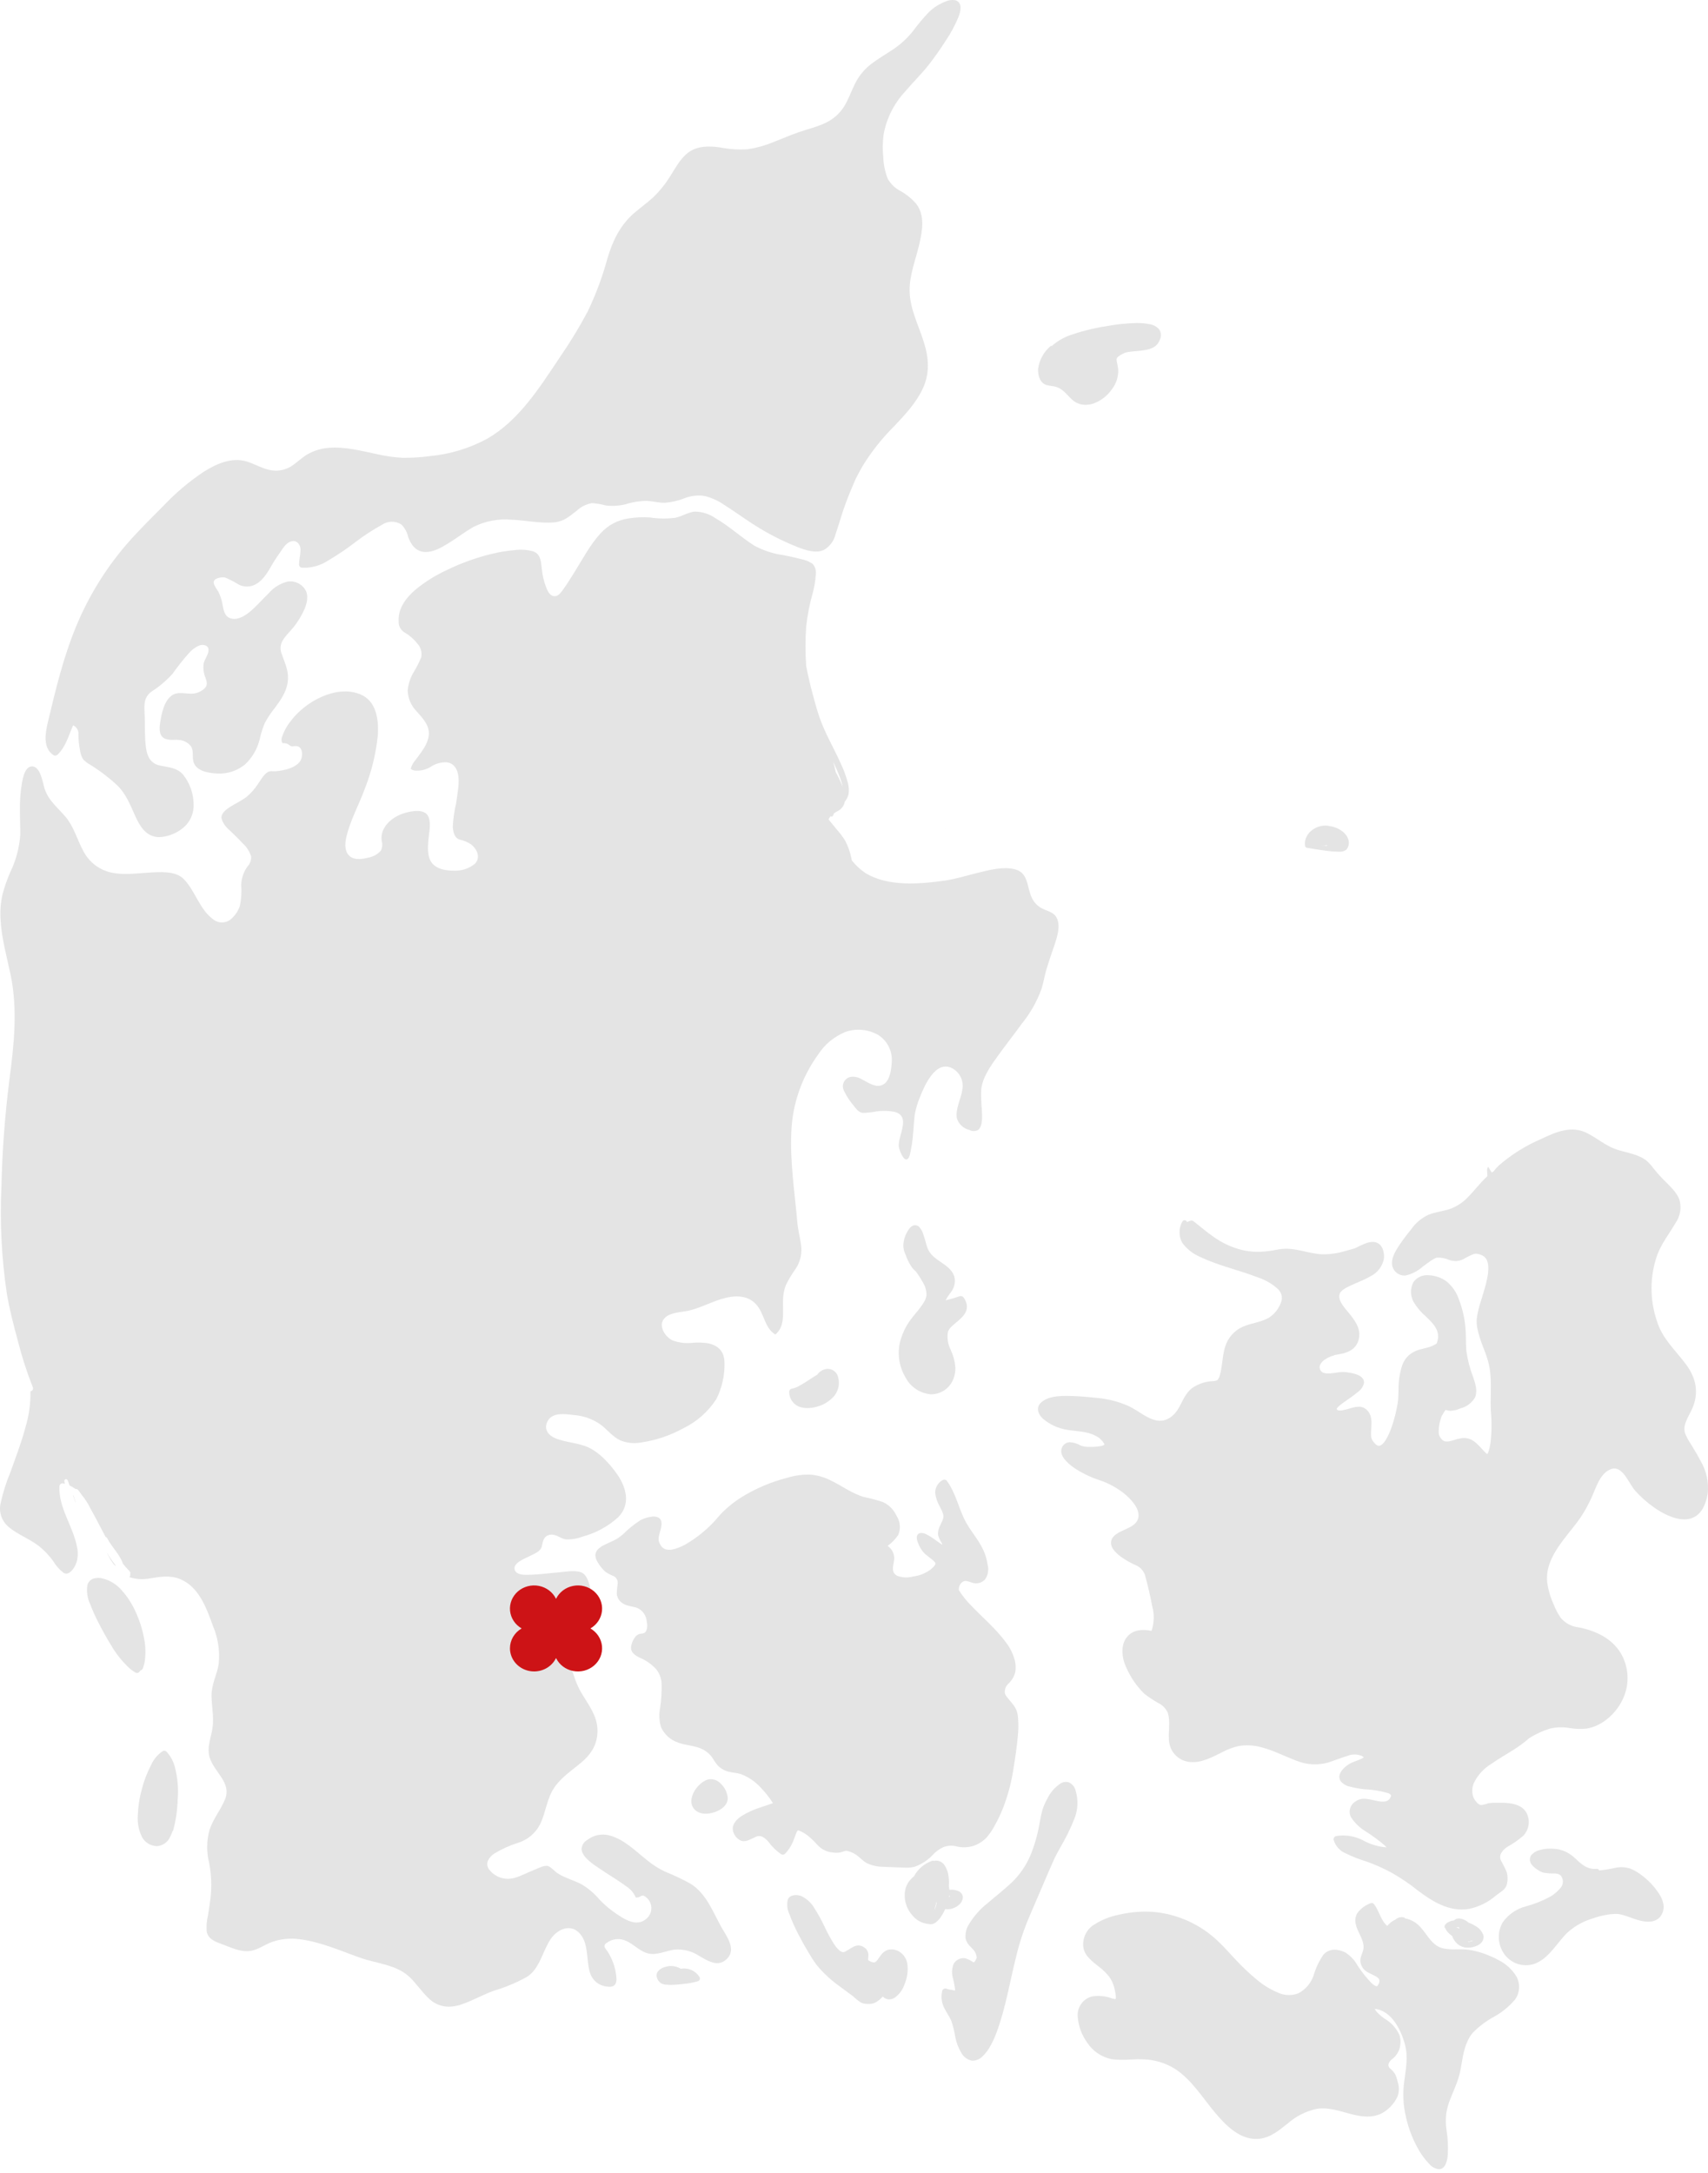 <svg width="294" height="374" viewBox="0 0 294 374" fill="none" xmlns="http://www.w3.org/2000/svg">
<path d="M247.616 373.302C246.996 373.217 246.43 372.902 246.03 372.421C245.346 371.714 244.751 370.928 244.255 370.08C243.219 368.303 242.464 366.377 242.018 364.37C241.534 362.35 241.429 360.258 241.71 358.2C241.994 356.095 242.404 354.038 241.856 351.936C241.194 349.384 239.539 346.005 236.636 345.727C236.756 345.957 236.908 346.169 237.087 346.356C237.477 346.755 237.906 347.115 238.366 347.43C239.491 348.082 240.38 349.074 240.903 350.264C241.116 351.002 241.12 351.785 240.914 352.526C240.684 353.28 240.216 353.939 239.579 354.404C239.336 354.589 239.149 354.837 239.039 355.122C238.98 355.275 238.973 355.443 239.021 355.6C239.068 355.757 239.166 355.893 239.299 355.989C239.632 356.271 239.921 356.602 240.156 356.969C240.356 357.424 240.509 357.898 240.611 358.384C240.873 359.194 240.845 360.069 240.531 360.86C240.059 361.851 239.337 362.702 238.435 363.33C236.751 364.544 234.693 364.37 232.786 363.887C230.801 363.39 228.83 362.625 226.749 362.91C224.842 363.298 223.072 364.185 221.62 365.481C220.17 366.614 218.786 367.815 216.891 368.065C213.692 368.488 211.133 365.924 209.242 363.694C207.033 361.093 205.166 357.928 202.239 356.042C200.627 355.037 198.779 354.473 196.88 354.405C196.112 354.377 195.343 354.388 194.576 354.438C193.504 354.526 192.427 354.506 191.359 354.38C190.487 354.207 189.659 353.858 188.926 353.356C188.192 352.854 187.568 352.208 187.092 351.458C186.175 350.18 185.63 348.674 185.516 347.106C185.439 346.34 185.631 345.572 186.06 344.933C186.489 344.294 187.127 343.825 187.865 343.605C189.068 343.391 190.307 343.506 191.45 343.938C191.56 343.964 191.67 343.985 191.779 344.01C191.909 344.037 191.81 344.016 191.817 344.016L191.955 344.024C191.976 344.025 191.998 344.025 192.019 344.024C192.027 344.023 192.035 344.021 192.043 344.018C192.044 344.008 192.046 343.997 192.048 343.987C192.051 343.965 192.056 343.944 192.063 343.923C192.069 343.864 192.072 343.804 192.072 343.745C192.067 343.402 192.024 343.06 191.943 342.725C191.798 341.819 191.455 340.956 190.939 340.197C190.442 339.574 189.87 339.014 189.238 338.53C188.151 337.641 186.761 336.709 186.492 335.223C186.37 334.438 186.485 333.635 186.823 332.917C187.161 332.198 187.707 331.597 188.39 331.191C189.687 330.367 191.128 329.796 192.638 329.51C194.654 329.039 196.73 328.885 198.793 329.054C202.923 329.482 206.789 331.288 209.768 334.179C210.828 335.176 211.772 336.292 212.776 337.345C213.831 338.47 214.952 339.532 216.133 340.524C217.263 341.515 218.544 342.32 219.929 342.908C220.483 343.167 221.083 343.313 221.694 343.337C222.305 343.36 222.915 343.262 223.487 343.046C224.698 342.407 225.625 341.338 226.085 340.05C226.454 338.765 227.025 337.546 227.775 336.439C228.779 335.251 230.274 335.383 231.563 336.005C232.447 336.566 233.174 337.341 233.675 338.259C234.359 339.307 235.136 340.292 235.996 341.201C236.15 341.361 236.32 341.504 236.503 341.629C236.555 341.662 236.607 341.695 236.66 341.726L236.747 341.771C236.804 341.785 236.861 341.802 236.916 341.824C236.938 341.824 236.966 341.824 236.976 341.824H236.983C236.991 341.825 236.998 341.825 237.006 341.824H237.026H237.013C237.049 341.824 237.086 341.809 237.028 341.824H237.011C237.033 341.813 237.066 341.79 237.078 341.782L237.128 341.734C237.179 341.68 237.173 341.684 237.169 341.688C237.164 341.688 237.165 341.691 237.169 341.688C237.229 341.597 237.281 341.502 237.326 341.403C237.438 341.177 237.469 340.92 237.413 340.674C237.321 340.507 237.189 340.364 237.03 340.258C236.509 339.906 235.902 339.709 235.366 339.385C235.028 339.2 234.742 338.934 234.532 338.612C234.323 338.289 234.197 337.919 234.167 337.535C234.095 336.649 234.729 335.931 234.718 335.07C234.699 333.658 233.631 332.461 233.36 331.107C233.206 330.46 233.314 329.779 233.66 329.211C234.221 328.463 234.985 327.891 235.861 327.563C235.977 327.502 236.112 327.486 236.239 327.519C236.366 327.553 236.475 327.633 236.546 327.744C237.422 328.898 237.674 330.533 238.803 331.452C239.11 331.059 239.494 330.732 239.931 330.491C240.004 330.452 240.076 330.419 240.15 330.386C240.345 330.202 240.582 330.069 240.841 329.998C241.099 329.926 241.371 329.919 241.633 329.976C241.684 329.988 241.732 330.01 241.774 330.041C241.816 330.071 241.851 330.111 241.877 330.156C242.873 330.34 243.779 330.849 244.455 331.602C245.706 332.934 246.476 334.87 248.417 335.318C249.189 335.462 249.976 335.513 250.76 335.47C251.031 335.47 251.3 335.462 251.568 335.47C252.357 335.481 253.143 335.581 253.911 335.766C255.299 336.099 256.637 336.615 257.889 337.299C259.193 337.932 260.285 338.929 261.034 340.169C261.361 340.775 261.515 341.46 261.479 342.148C261.442 342.836 261.217 343.501 260.828 344.07C259.801 345.291 258.558 346.312 257.161 347.083C255.786 347.825 254.535 348.776 253.452 349.902C252.205 351.45 251.871 353.414 251.553 355.346C251.403 356.371 251.153 357.378 250.806 358.353C250.448 359.307 250.025 360.244 249.655 361.198C249.337 361.98 249.104 362.794 248.961 363.626C248.832 364.607 248.842 365.603 248.992 366.581C249.221 367.995 249.293 369.429 249.207 370.858C249.12 371.781 248.859 373.317 247.649 373.317L247.616 373.302ZM167.333 354.643C166.946 354.573 166.579 354.418 166.26 354.187C165.941 353.956 165.678 353.656 165.491 353.31C164.967 352.46 164.607 351.519 164.431 350.536C164.286 349.593 164.055 348.666 163.741 347.766C163.425 347.016 162.873 346.293 162.512 345.524C162.062 344.625 161.947 343.596 162.188 342.62C162.212 342.537 162.254 342.462 162.312 342.398C162.369 342.335 162.44 342.285 162.52 342.253C162.599 342.22 162.685 342.206 162.771 342.212C162.856 342.217 162.94 342.242 163.014 342.284C162.927 342.245 163.043 342.293 163.059 342.299C163.098 342.31 163.137 342.323 163.174 342.333C163.261 342.355 163.342 342.373 163.426 342.391C163.611 342.427 163.797 342.455 163.98 342.488C164.117 342.513 164.252 342.542 164.386 342.575C164.386 342.488 164.386 342.401 164.38 342.314C164.38 342.258 164.372 342.201 164.365 342.141C164.365 342.141 164.354 342.054 164.352 342.03C164.286 341.543 164.169 341.063 164.072 340.582C163.794 339.732 163.822 338.812 164.152 337.981C164.344 337.638 164.636 337.361 164.989 337.188C165.343 337.015 165.74 336.954 166.129 337.012C166.608 337.158 167.062 337.374 167.477 337.654C167.445 337.635 167.563 337.683 167.593 337.697H167.602H167.612H167.631H167.637C167.648 337.69 167.659 337.684 167.67 337.679L167.653 337.691H167.659L167.67 337.682L167.681 337.671C167.806 337.579 167.822 337.563 167.736 337.624L167.761 337.597C167.761 337.597 167.78 337.575 167.794 337.556C167.808 337.537 167.839 337.493 167.838 337.495C167.943 337.331 168.033 337.156 168.106 336.975C168.114 336.959 168.123 336.942 168.13 336.926C168.115 336.696 168.064 336.47 167.98 336.256C167.974 336.237 167.936 336.152 167.941 336.156C167.931 336.138 167.926 336.122 167.914 336.104C167.883 336.037 167.846 335.971 167.808 335.907C167.771 335.843 167.733 335.785 167.692 335.725C167.675 335.7 167.655 335.675 167.639 335.65L167.634 335.644C167.46 335.44 167.279 335.251 167.093 335.062C166.66 334.684 166.352 334.183 166.209 333.626C166.123 332.807 166.302 331.982 166.72 331.272C167.579 329.811 168.709 328.527 170.05 327.489C171.423 326.293 172.88 325.19 174.194 323.934C175.516 322.649 176.575 321.119 177.314 319.431C178.051 317.66 178.588 315.812 178.916 313.922C179.046 313.091 179.22 312.268 179.437 311.455C179.639 310.832 179.901 310.229 180.218 309.655C180.734 308.543 181.549 307.596 182.572 306.919C182.783 306.789 183.02 306.707 183.266 306.677C183.512 306.647 183.761 306.671 183.997 306.746C184.279 306.878 184.527 307.072 184.724 307.312C184.922 307.551 185.064 307.832 185.141 308.133C185.632 309.735 185.558 311.457 184.931 313.012C184.248 314.733 183.43 316.398 182.484 317.99C182.102 318.684 181.719 319.372 181.394 320.089C180.898 321.176 180.429 322.274 179.96 323.373C179.006 325.611 178.051 327.849 177.085 330.08C176.191 332.199 175.472 334.387 174.935 336.623C173.83 340.993 173.126 345.493 171.559 349.736C171.272 350.527 170.924 351.295 170.517 352.031C170.158 352.713 169.695 353.336 169.146 353.877C168.713 354.325 168.128 354.597 167.506 354.64C167.449 354.644 167.392 354.645 167.334 354.644L167.333 354.643ZM73.696 343.817C72.602 342.756 71.741 341.492 70.672 340.41C68.387 338.103 64.959 337.965 62.03 336.935C58.629 335.737 55.244 334.205 51.639 333.745C50.035 333.513 48.398 333.666 46.865 334.193C45.604 334.639 44.442 335.537 43.109 335.749C41.426 336.015 39.652 335.113 38.107 334.549C37.004 334.147 35.803 333.692 35.584 332.401C35.505 331.517 35.57 330.627 35.777 329.765C35.94 328.743 36.112 327.721 36.234 326.693C36.47 324.637 36.386 322.558 35.985 320.528C35.531 318.682 35.558 316.75 36.065 314.918C36.672 313.059 37.947 311.536 38.702 309.747C39.957 306.77 36.852 305.04 36.076 302.41C35.555 300.64 36.416 298.864 36.616 297.108C36.815 295.353 36.426 293.591 36.411 291.828C36.394 289.895 37.328 288.273 37.636 286.416C37.88 284.188 37.548 281.935 36.674 279.872C35.57 276.828 34.279 273.115 31.038 271.772C29.319 271.06 27.614 271.345 25.84 271.629C24.656 271.873 23.428 271.801 22.281 271.419C22.328 271.361 22.366 271.297 22.392 271.227C22.419 271.15 22.423 271.066 22.405 270.986C22.444 270.886 22.454 270.777 22.435 270.671C22.416 270.565 22.369 270.466 22.297 270.385C21.897 269.984 21.518 269.562 21.16 269.123C20.639 267.516 19.228 266.251 18.469 264.749C18.441 264.69 18.4 264.637 18.35 264.595C18.3 264.552 18.241 264.521 18.177 264.502C17.296 262.869 16.475 261.195 15.553 259.587C15.172 258.784 14.694 258.032 14.127 257.347C13.906 257.034 13.678 256.721 13.439 256.419C13.389 256.352 13.321 256.301 13.243 256.272C13.165 256.242 13.08 256.236 12.998 256.252C12.683 256.017 12.343 255.816 11.984 255.654C11.878 255.356 11.768 255.062 11.657 254.774C11.633 254.7 11.581 254.638 11.512 254.601C11.443 254.564 11.363 254.555 11.287 254.576C11.212 254.597 11.148 254.646 11.108 254.713C11.068 254.78 11.055 254.859 11.072 254.935C11.101 255.084 11.13 255.221 11.159 255.354C11.078 255.332 10.997 255.307 10.915 255.288C10.835 255.268 10.751 255.266 10.67 255.282C10.589 255.299 10.512 255.333 10.446 255.383C10.38 255.433 10.327 255.497 10.289 255.571C10.252 255.645 10.231 255.726 10.229 255.808C10.056 259.537 12.659 262.765 13.278 266.348C13.45 267.168 13.42 268.018 13.192 268.824C12.921 269.655 12.006 271.266 10.959 270.697C10.205 270.115 9.572 269.391 9.095 268.567C8.466 267.725 7.744 266.956 6.944 266.275C5.294 264.895 3.202 264.203 1.562 262.848C0.964 262.375 0.509 261.745 0.248 261.028C-0.012 260.311 -0.068 259.537 0.086 258.79C0.495 256.91 1.074 255.072 1.817 253.297C2.722 250.756 3.699 248.23 4.385 245.617C4.993 243.607 5.283 241.515 5.244 239.416C5.321 239.413 5.397 239.391 5.463 239.351C5.53 239.312 5.586 239.257 5.626 239.191C5.666 239.125 5.689 239.051 5.694 238.973C5.698 238.896 5.684 238.819 5.651 238.749C4.637 236.19 3.788 233.568 3.111 230.899C2.371 228.166 1.651 225.427 1.179 222.634C0.268 216.522 -0.044 210.337 0.248 204.165C0.386 198.051 0.841 191.948 1.611 185.881C2.415 179.8 3.086 173.691 1.797 167.624C1.145 164.544 0.277 161.486 0.104 158.331C-0.003 156.851 0.108 155.364 0.433 153.916C0.778 152.622 1.221 151.356 1.758 150.129C2.74 148.101 3.328 145.904 3.489 143.656C3.5 142.303 3.426 140.951 3.43 139.598C3.392 137.935 3.513 136.272 3.794 134.633C3.967 133.777 4.284 132.055 5.386 131.905C6.913 131.697 7.349 134.632 7.642 135.622C8.285 137.766 9.954 138.977 11.332 140.633C12.711 142.289 13.276 144.477 14.29 146.355C14.709 147.207 15.295 147.966 16.011 148.59C16.728 149.213 17.562 149.687 18.464 149.986C20.748 150.697 23.211 150.318 25.548 150.18C27.41 150.067 30.191 149.812 31.631 151.287C33.619 153.325 34.315 156.455 36.67 158.196C37.124 158.574 37.702 158.771 38.292 158.749C38.883 158.727 39.444 158.488 39.869 158.078C40.519 157.487 41.007 156.741 41.288 155.91C41.538 154.734 41.617 153.528 41.521 152.329C41.545 151.175 41.923 150.055 42.602 149.121C42.815 148.893 42.98 148.625 43.088 148.333C43.196 148.04 43.245 147.73 43.232 147.418C42.959 146.526 42.444 145.726 41.746 145.107C41.041 144.326 40.257 143.625 39.517 142.877C38.873 142.364 38.392 141.674 38.134 140.892C37.987 140.008 38.887 139.342 39.53 138.919C40.507 138.276 41.587 137.819 42.506 137.086C43.176 136.515 43.767 135.857 44.264 135.13C44.785 134.427 45.331 133.31 46.115 132.854C46.395 132.732 46.703 132.69 47.006 132.733C47.15 132.741 47.295 132.741 47.44 132.733C48.868 132.619 51.409 132.107 51.889 130.512C52.094 129.828 52.063 128.714 51.251 128.442C50.984 128.382 50.708 128.382 50.441 128.442C50 128.49 49.987 128.326 49.621 128.1C49.373 127.945 49.081 127.875 48.789 127.9C48.741 127.91 48.692 127.915 48.643 127.917L48.638 127.911C48.551 127.777 48.494 127.626 48.469 127.469C48.445 127.311 48.454 127.15 48.496 126.997C48.824 125.941 49.349 124.958 50.043 124.097C52.508 120.784 57.768 117.83 61.935 119.459C64.826 120.587 65.226 123.902 65.028 126.616C64.698 129.788 63.931 132.899 62.748 135.861C61.844 138.332 60.566 140.68 59.837 143.211C59.518 144.314 59.166 145.767 59.778 146.837C60.492 148.092 62.121 147.934 63.312 147.611C64.176 147.479 64.968 147.053 65.554 146.405C65.817 145.883 65.87 145.28 65.701 144.721C65.37 142.428 67.38 140.675 69.389 140.005C70.548 139.617 73.121 139.033 73.755 140.572C74.248 141.766 73.836 143.354 73.733 144.591C73.628 145.87 73.523 147.568 74.428 148.614C75.291 149.608 76.826 149.846 78.073 149.835C79.406 149.919 80.72 149.495 81.75 148.647C82.792 147.569 82.111 146.125 81.091 145.315C80.489 144.919 79.818 144.639 79.113 144.489C78.171 144.177 77.955 143.05 77.941 142.16C78.016 140.867 78.202 139.582 78.499 138.32C78.64 137.425 78.768 136.519 78.878 135.62C79.08 133.973 79.006 131.425 76.848 131.182C75.923 131.159 75.012 131.413 74.233 131.91C73.432 132.433 72.484 132.683 71.53 132.622C71.261 132.611 71 132.527 70.775 132.379C70.697 132.293 70.721 132.293 70.745 132.146C70.922 131.615 71.21 131.127 71.588 130.715C72.433 129.544 73.463 128.339 73.758 126.887C74.154 124.956 72.763 123.613 71.588 122.282C70.705 121.329 70.201 120.087 70.174 118.789C70.29 117.676 70.649 116.602 71.225 115.643C71.713 114.837 72.141 113.997 72.506 113.128C72.593 112.698 72.574 112.253 72.451 111.832C72.329 111.41 72.106 111.025 71.801 110.708C71.202 109.959 70.469 109.327 69.639 108.844C69.309 108.648 69.04 108.365 68.86 108.026C68.681 107.687 68.599 107.305 68.624 106.923C68.483 104.668 69.92 102.852 71.55 101.451C73.223 100.089 75.064 98.946 77.027 98.049C79.426 96.886 81.943 95.981 84.534 95.349C85.858 95.011 87.209 94.786 88.571 94.676C89.665 94.526 90.778 94.605 91.84 94.909C93.162 95.408 93.13 96.903 93.285 98.097C93.38 98.957 93.569 99.804 93.846 100.623C94.09 101.304 94.445 102.426 95.28 102.588C95.984 102.725 96.473 102.099 96.835 101.595C97.558 100.59 98.223 99.524 98.879 98.473C100.301 96.202 101.57 93.744 103.401 91.761C104.647 90.388 106.334 89.491 108.17 89.225C109.388 89.029 110.624 88.971 111.855 89.051C113.32 89.279 114.811 89.296 116.281 89.101C117.39 88.857 118.389 88.188 119.523 88.048C120.828 88.04 122.102 88.44 123.168 89.192C125.53 90.552 127.529 92.437 129.824 93.895C131.396 94.748 133.11 95.306 134.883 95.542C135.867 95.745 136.852 95.942 137.822 96.204C138.557 96.337 139.257 96.619 139.879 97.032C140.107 97.296 140.273 97.608 140.366 97.944C140.458 98.28 140.475 98.633 140.415 98.976C140.347 100.006 140.177 101.027 139.905 102.022C139.365 103.922 138.984 105.863 138.769 107.826C138.61 110.081 138.61 112.343 138.769 114.598C139.086 116.311 139.496 118.01 139.949 119.688C140.292 120.956 140.634 122.234 141.067 123.475C141.553 124.811 142.121 126.117 142.767 127.384C143.408 128.685 144.078 129.971 144.671 131.294C145.216 132.414 145.648 133.586 145.96 134.791C146.124 135.405 146.158 136.045 146.059 136.672C145.951 137.147 145.73 137.589 145.417 137.962C145.348 138.334 145.188 138.683 144.952 138.978C144.715 139.273 144.409 139.505 144.061 139.654C143.883 139.753 143.714 139.853 143.557 139.962C143.498 140.065 143.454 140.176 143.426 140.291C143.416 140.338 143.395 140.381 143.365 140.418C143.334 140.454 143.295 140.482 143.25 140.499C143.206 140.517 143.158 140.522 143.11 140.516C143.063 140.51 143.018 140.492 142.98 140.464C142.837 140.625 142.717 140.805 142.625 140.999C142.813 141.267 143.015 141.525 143.232 141.771C143.505 142.093 143.768 142.422 144.034 142.749C144.546 143.327 145.012 143.944 145.428 144.593C146.01 145.672 146.41 146.838 146.612 148.046V148.051C147.272 148.906 148.068 149.647 148.967 150.246C152.83 152.63 158.319 152.153 162.612 151.551C164.559 151.277 166.452 150.657 168.36 150.197C170.306 149.727 172.554 149.122 174.559 149.566C177.056 150.119 176.717 152.574 177.576 154.438C177.923 155.215 178.51 155.86 179.251 156.279C180.093 156.749 181.237 156.916 181.793 157.781C182.855 159.441 181.592 162.3 181.056 163.946C180.748 164.887 180.42 165.82 180.14 166.768C179.801 167.909 179.627 169.089 179.264 170.224C178.493 172.334 177.384 174.305 175.979 176.058C174.556 178.003 173.065 179.9 171.661 181.86C170.48 183.507 169.1 185.446 168.895 187.527C168.861 188.718 168.901 189.91 169.015 191.096C169.04 192.023 169.204 193.818 168.352 194.471C168.119 194.59 167.86 194.651 167.598 194.648C167.336 194.645 167.078 194.579 166.847 194.455C166.346 194.337 165.885 194.09 165.51 193.738C165.134 193.386 164.858 192.941 164.709 192.449C164.419 190.812 165.442 189.101 165.649 187.501C165.787 186.785 165.691 186.043 165.376 185.385C165.061 184.727 164.544 184.187 163.9 183.843C161.045 182.369 159.116 186.858 158.353 188.816C157.917 189.827 157.609 190.888 157.439 191.976C157.289 193.244 157.245 194.526 157.108 195.797C157.039 196.515 156.93 197.229 156.784 197.935C156.697 198.34 156.595 199.154 156.252 199.442C155.522 200.049 154.732 197.749 154.705 197.233C154.602 195.311 156.897 192.035 153.895 191.329C152.894 191.149 151.871 191.13 150.865 191.272C150.091 191.427 149.305 191.512 148.516 191.527C147.821 191.458 147.376 190.829 146.972 190.317C146.315 189.557 145.761 188.715 145.322 187.811C145.186 187.585 145.106 187.331 145.088 187.068C145.07 186.805 145.115 186.541 145.219 186.299C145.323 186.057 145.483 185.843 145.686 185.675C145.89 185.507 146.13 185.389 146.387 185.332C147.04 185.233 147.708 185.367 148.272 185.71C149.259 186.178 150.442 187.114 151.609 186.815C153.167 186.417 153.424 184.101 153.498 182.808C153.575 181.891 153.401 180.97 152.993 180.145C152.585 179.32 151.96 178.622 151.184 178.125C150.338 177.638 149.397 177.338 148.425 177.245C147.453 177.152 146.472 177.268 145.548 177.585C143.598 178.369 141.942 179.743 140.812 181.513C137.995 185.399 136.394 190.031 136.212 194.826C135.969 200.028 136.8 205.205 137.246 210.374C137.357 211.666 137.697 212.905 137.88 214.189C138.1 215.617 137.789 217.077 137.004 218.292C136.335 219.217 135.745 220.196 135.241 221.22C134.916 222.125 134.759 223.081 134.779 224.042C134.746 225.992 135.126 228.323 133.457 229.67C131.634 228.554 131.619 226.307 130.332 224.69C129.012 223.025 126.964 222.885 125.02 223.333C122.824 223.84 120.844 225.002 118.659 225.535C117.303 225.865 115.376 225.782 114.356 226.895C113.203 228.151 114.522 230.115 115.783 230.688C116.907 231.097 118.113 231.233 119.3 231.085C120.11 231.02 120.925 231.043 121.73 231.153C123.674 231.496 124.707 232.604 124.705 234.582C124.754 236.732 124.272 238.861 123.304 240.781C121.902 242.944 119.934 244.683 117.614 245.81C115.323 247.072 112.819 247.905 110.228 248.267C109.043 248.469 107.826 248.328 106.719 247.86C105.49 247.253 104.604 246.151 103.561 245.299C102.149 244.246 100.459 243.627 98.7 243.519C97.333 243.346 95.223 243.039 94.36 244.415C93.472 245.829 94.294 247.007 95.687 247.559C97.276 248.189 99.042 248.279 100.657 248.842C102.908 249.622 104.911 251.824 106.235 253.725C107.82 255.996 108.587 258.875 106.44 261.084C104.706 262.671 102.615 263.818 100.343 264.429C99.423 264.785 98.442 264.955 97.456 264.93C96.397 264.805 95.629 263.842 94.493 264.173C93.547 264.448 93.456 265.255 93.272 266.086C93.067 267.015 92.017 267.357 91.238 267.77C90.511 268.155 88.23 268.958 88.596 270.146C88.898 271.131 90.439 271.035 91.226 271.013C92.918 270.968 94.604 270.727 96.29 270.589C97.384 270.502 99.34 270.108 100.334 270.755C101.124 271.267 101.45 272.654 101.652 273.501C101.993 274.654 101.999 275.88 101.669 277.035C101.33 277.764 100.73 278.34 99.987 278.651C99.243 279.084 98.512 279.54 97.8 280.029C96.228 281.11 96.508 282.815 97.105 284.451C97.593 285.786 98.347 286.996 98.775 288.353C99.119 289.478 99.6 290.557 100.205 291.566C101.383 293.508 102.754 295.247 102.841 297.621C102.928 300.096 101.809 301.869 99.966 303.404C98.372 304.734 96.581 305.905 95.401 307.653C94.118 309.552 93.962 311.881 92.989 313.908C92.598 314.691 92.05 315.384 91.379 315.945C90.708 316.506 89.928 316.923 89.088 317.17C87.667 317.621 86.306 318.244 85.036 319.026C84.162 319.641 83.473 320.613 84.135 321.654C84.628 322.336 85.321 322.849 86.119 323.12C86.916 323.392 87.779 323.41 88.587 323.171C89.74 322.849 90.796 322.249 91.91 321.823C92.492 321.599 93.701 320.929 94.348 321.15C94.904 321.338 95.476 322.066 95.981 322.388C97.283 323.22 98.782 323.588 100.137 324.304C101.294 325.001 102.328 325.883 103.198 326.915C104.006 327.763 104.897 328.526 105.859 329.194C107.307 330.203 109.446 331.657 111.132 330.322C111.455 330.086 111.714 329.774 111.886 329.414C112.058 329.053 112.137 328.655 112.115 328.256C112.094 327.857 111.972 327.47 111.763 327.129C111.553 326.789 111.261 326.507 110.915 326.308C110.825 326.255 110.723 326.226 110.618 326.226C110.514 326.226 110.411 326.255 110.322 326.308C110.069 326.501 109.751 326.589 109.435 326.552C109.08 325.724 108.473 325.029 107.699 324.567C106.258 323.487 104.679 322.603 103.199 321.578C102.157 320.858 100.261 319.694 100.104 318.277C100.111 317.946 100.204 317.622 100.375 317.338C100.545 317.054 100.788 316.819 101.077 316.658C101.608 316.243 102.226 315.956 102.885 315.819C103.545 315.682 104.226 315.697 104.878 315.865C107.431 316.521 109.442 318.608 111.449 320.19C112.375 320.947 113.39 321.589 114.471 322.102C115.96 322.699 117.412 323.385 118.819 324.157C121.797 325.978 122.817 329.457 124.548 332.298C125.524 333.907 126.734 335.91 124.823 337.379C123.347 338.506 121.685 337.362 120.335 336.599C119.081 335.774 117.585 335.396 116.09 335.526C114.571 335.728 113.039 336.579 111.484 336.161C110.134 335.796 109.119 334.638 107.861 334.061C107.299 333.779 106.668 333.664 106.043 333.73C105.417 333.797 104.824 334.043 104.335 334.437C104.206 334.515 104.112 334.64 104.074 334.786C104.035 334.932 104.056 335.087 104.13 335.218C105.35 336.791 106.046 338.706 106.119 340.695C106.067 341.763 105.415 342.058 104.408 341.872C103.77 341.806 103.165 341.557 102.666 341.155C102.166 340.754 101.793 340.217 101.591 339.609C100.866 337.488 101.399 334.66 99.886 332.852C98.294 330.951 95.988 331.965 94.807 333.68C93.408 335.712 92.918 338.806 90.742 340.191C88.933 341.201 87.017 342.007 85.029 342.593C83.166 343.26 81.447 344.249 79.589 344.906C78.842 345.186 78.053 345.336 77.255 345.351C76.589 345.348 75.93 345.21 75.319 344.947C74.707 344.683 74.155 344.299 73.696 343.817ZM143.759 132.471C143.787 132.599 143.814 132.725 143.842 132.854C144.313 133.687 144.719 134.555 145.057 135.45C144.961 134.948 144.823 134.455 144.643 133.976C144.286 133.001 143.876 132.046 143.417 131.115C143.55 131.561 143.658 132.018 143.759 132.471ZM148.236 344.655C147.723 344.329 147.246 343.952 146.811 343.527C146.105 343.007 145.395 342.5 144.698 341.967C143.148 340.885 141.751 339.599 140.546 338.143C140.061 337.478 139.613 336.788 139.202 336.075C138.556 335.008 137.949 333.918 137.379 332.807C137.088 332.237 136.807 331.66 136.548 331.073C136.389 330.715 136.31 330.53 136.173 330.191C136.067 329.93 135.964 329.663 135.872 329.394C135.5 328.615 135.408 327.732 135.612 326.893C135.971 326.037 137.164 326.017 137.913 326.304C138.875 326.759 139.674 327.499 140.2 328.424C140.843 329.435 141.421 330.486 141.931 331.57C142.427 332.635 142.99 333.667 143.619 334.658C143.691 334.764 143.766 334.871 143.843 334.974C143.858 334.996 143.875 335.016 143.89 335.036C143.921 335.075 143.954 335.114 143.987 335.153C144.129 335.326 144.284 335.487 144.452 335.635C144.485 335.664 144.625 335.77 144.493 335.674L144.594 335.747C144.669 335.797 144.747 335.844 144.827 335.885C144.849 335.897 144.872 335.906 144.896 335.914L144.855 335.903C144.9 335.916 144.942 335.936 144.988 335.948C145.015 335.956 145.042 335.962 145.069 335.967C145.052 335.956 145.156 335.958 145.177 335.967C145.197 335.976 145.256 335.949 145.263 335.945C145.304 335.934 145.346 335.921 145.385 335.906C145.391 335.906 145.413 335.895 145.427 335.89C145.441 335.884 145.48 335.865 145.506 335.852C145.664 335.773 145.817 335.683 145.967 335.591C146.271 335.389 146.586 335.203 146.909 335.035C147.249 334.844 147.643 334.771 148.029 334.828C148.434 334.915 148.803 335.121 149.091 335.418C149.336 335.697 149.472 336.055 149.476 336.426C149.486 336.67 149.435 336.911 149.432 337.155C149.432 337.202 149.445 337.31 149.437 337.282C149.44 337.295 149.442 337.307 149.443 337.32L149.449 337.338L149.462 337.354C149.492 337.373 149.52 337.392 149.549 337.41C149.636 337.464 149.729 337.514 149.824 337.561L149.945 337.619C150.06 337.663 150.176 337.687 150.293 337.723C150.317 337.723 150.34 337.723 150.364 337.723C150.405 337.727 150.447 337.727 150.489 337.723C150.505 337.723 150.524 337.717 150.539 337.712C150.577 337.701 150.616 337.685 150.654 337.674C150.496 337.722 150.654 337.674 150.698 337.641C150.725 337.625 150.78 337.578 150.779 337.58C150.829 337.534 150.879 337.493 150.925 337.439C150.972 337.385 150.995 337.358 151.029 337.317L151.04 337.304L151.045 337.296C151.103 337.209 151.164 337.132 151.219 337.047C151.339 336.874 151.458 336.7 151.587 336.527C151.879 336.1 152.294 335.77 152.776 335.582C153.385 335.413 154.034 335.476 154.599 335.76C155.066 336.001 155.462 336.362 155.745 336.806C156.028 337.249 156.189 337.759 156.212 338.284C156.266 338.836 156.245 339.392 156.148 339.938C156.106 340.199 156.048 340.458 155.975 340.713C155.93 340.878 155.877 341.041 155.816 341.2C155.843 341.13 155.788 341.277 155.78 341.297C155.746 341.382 155.711 341.467 155.674 341.551C155.359 342.478 154.756 343.279 153.952 343.839C153.589 344.061 153.155 344.137 152.737 344.053C152.439 343.977 152.168 343.819 151.956 343.596C151.567 344.047 151.095 344.421 150.567 344.696C150.182 344.833 149.775 344.894 149.367 344.876C148.979 344.884 148.593 344.81 148.235 344.658L148.236 344.655ZM237.012 341.825H236.983C236.993 341.823 237.003 341.822 237.014 341.822L237.012 341.825ZM114.741 341.559C114.397 341.549 114.06 341.46 113.756 341.299C113.389 341.04 113.132 340.652 113.038 340.213C112.864 339.279 113.732 338.714 114.513 338.498C114.93 338.367 115.368 338.321 115.803 338.362C116.237 338.403 116.66 338.53 117.044 338.735C117.077 338.756 117.107 338.781 117.131 338.811C117.189 338.806 117.246 338.799 117.305 338.798C117.909 338.713 118.525 338.805 119.077 339.064C119.629 339.322 120.094 339.736 120.415 340.254C120.451 340.319 120.472 340.391 120.476 340.465C120.481 340.539 120.468 340.613 120.44 340.681C120.412 340.75 120.369 340.811 120.315 340.861C120.26 340.91 120.194 340.947 120.123 340.968C119.282 341.214 118.417 341.371 117.543 341.435C116.866 341.53 116.184 341.584 115.501 341.595C115.252 341.592 114.996 341.582 114.743 341.557L114.741 341.559ZM262.263 338.194C261.46 338.122 260.69 337.841 260.03 337.379C259.37 336.917 258.842 336.289 258.5 335.56C258.138 334.817 257.965 333.997 257.994 333.172C258.023 332.346 258.255 331.541 258.669 330.825C259.621 329.479 261.018 328.511 262.614 328.092C264.072 327.703 265.479 327.146 266.809 326.434C267.476 326.045 268.073 325.547 268.574 324.96C268.81 324.707 268.96 324.388 269.006 324.046C269.052 323.705 268.99 323.357 268.829 323.052C268.735 322.833 268.56 322.66 268.341 322.568C268.324 322.56 268.28 322.541 268.265 322.536C268.222 322.522 268.179 322.509 268.135 322.496C268.077 322.479 268.016 322.467 267.957 322.455C267.92 322.447 267.882 322.441 267.844 322.436H267.819L267.627 322.419C266.974 322.434 266.321 322.387 265.676 322.279C265.288 322.162 264.923 321.979 264.597 321.739C264.252 321.519 263.945 321.246 263.686 320.93C263.488 320.71 263.368 320.431 263.345 320.136C263.321 319.841 263.395 319.547 263.556 319.298C263.956 318.818 264.509 318.489 265.122 318.368C265.826 318.184 266.554 318.112 267.28 318.154C268.06 318.184 268.827 318.366 269.537 318.691C270.194 319.027 270.795 319.46 271.322 319.976C271.763 320.426 272.253 320.825 272.783 321.166C273.067 321.329 273.371 321.455 273.687 321.54C274.089 321.641 274.507 321.667 274.919 321.618C274.998 321.618 275.075 321.647 275.135 321.698C275.196 321.75 275.236 321.821 275.249 321.9C276.188 321.811 277.12 321.661 278.04 321.452C278.879 321.271 279.75 321.309 280.569 321.562C281.198 321.807 281.791 322.136 282.332 322.539C283.607 323.439 284.701 324.571 285.556 325.875C285.922 326.413 286.181 327.016 286.319 327.651C286.443 328.325 286.313 329.02 285.954 329.604C285.172 330.878 283.639 330.853 282.346 330.542C281.107 330.243 279.945 329.647 278.69 329.415C278.682 329.415 278.649 329.409 278.629 329.404H278.604L278.391 329.391C278.21 329.385 278.028 329.391 277.845 329.391C277.453 329.406 277.062 329.446 276.675 329.511C275.75 329.667 274.841 329.905 273.958 330.222C272.368 330.72 270.909 331.567 269.689 332.701C267.647 334.766 265.957 338.209 262.669 338.209C262.538 338.209 262.403 338.203 262.265 338.192L262.263 338.194ZM250.492 334.15C250.261 333.853 250.078 333.52 249.951 333.165L249.859 333.099C249.492 332.852 249.176 332.535 248.931 332.166C248.883 332.079 248.842 331.988 248.812 331.893C248.731 331.835 248.674 331.75 248.652 331.654C248.63 331.557 248.643 331.455 248.69 331.368C248.797 331.167 248.958 330.999 249.155 330.884C249.49 330.67 249.872 330.54 250.267 330.505C250.502 330.283 250.812 330.159 251.135 330.159C251.743 330.208 252.316 330.458 252.765 330.869C253.187 331.022 253.591 331.219 253.969 331.459C254.608 331.801 255.096 332.369 255.338 333.051C255.363 333.149 255.376 333.249 255.377 333.35C255.377 333.377 255.377 333.403 255.372 333.43C255.367 333.457 255.367 333.472 255.364 333.493C255.364 333.481 255.358 333.538 255.353 333.574V333.548L255.349 333.578V333.598V333.584C255.326 333.758 255.269 333.925 255.181 334.077C254.977 334.394 254.685 334.646 254.342 334.802C253.83 335.056 253.268 335.19 252.697 335.196C252.274 335.204 251.855 335.114 251.474 334.932C251.092 334.751 250.757 334.484 250.496 334.151L250.492 334.15ZM252.91 334.11C252.85 334.116 252.789 334.118 252.73 334.12C252.718 334.142 252.704 334.162 252.689 334.181H252.798L252.847 334.176L252.897 334.169C253.053 334.142 253.206 334.104 253.356 334.055C253.436 334.028 253.516 333.998 253.594 333.968L253.669 333.935H253.603C253.586 333.944 253.567 333.953 253.548 333.961C253.474 333.988 253.394 333.996 253.315 333.986C253.284 333.988 253.253 333.988 253.223 333.986C253.136 334.058 253.029 334.102 252.916 334.111L252.91 334.11ZM250.654 331.659C250.852 331.738 251.043 331.836 251.224 331.949C251.202 331.899 251.181 331.85 251.16 331.799C251.145 331.761 251.138 331.72 251.138 331.679C251.075 331.674 251.01 331.668 250.946 331.665C250.865 331.665 250.785 331.659 250.704 331.659H250.654ZM159.902 331.121C159.35 331.082 158.813 330.93 158.323 330.675C157.833 330.419 157.401 330.066 157.054 329.637C156.145 328.626 155.669 327.301 155.726 325.945C155.749 325.25 155.957 324.574 156.329 323.987C156.604 323.582 156.938 323.221 157.321 322.915C157.983 321.671 159.088 320.72 160.418 320.251C160.532 320.208 160.658 320.21 160.77 320.259C160.872 320.231 160.976 320.213 161.081 320.204C161.382 320.199 161.679 320.27 161.944 320.412C162.209 320.554 162.434 320.762 162.596 321.015C162.998 321.627 163.239 322.331 163.296 323.061C163.357 323.579 163.366 324.102 163.324 324.622C163.37 324.821 163.399 325.024 163.411 325.228C163.951 325.17 164.497 325.251 164.997 325.463C165.21 325.554 165.392 325.704 165.523 325.896C165.654 326.087 165.727 326.312 165.734 326.543C165.708 326.996 165.506 327.422 165.17 327.728C164.807 328.082 164.359 328.337 163.868 328.468C163.599 328.55 163.317 328.585 163.036 328.574C162.924 328.571 162.813 328.561 162.703 328.546C162.521 328.969 162.301 329.376 162.046 329.76C162.006 329.819 161.965 329.878 161.923 329.933C161.778 330.17 161.599 330.385 161.391 330.569C161.306 330.653 161.217 330.731 161.123 330.804C161.072 330.845 161.022 330.882 160.968 330.919C160.918 330.951 160.866 330.98 160.813 331.006L160.798 331.014C160.789 331.019 160.779 331.022 160.77 331.027C160.594 331.111 160.402 331.155 160.207 331.155C160.107 331.155 160.007 331.144 159.908 331.122L159.902 331.121ZM160.977 328.118C160.938 328.346 160.89 328.572 160.829 328.792C160.87 328.692 160.916 328.593 160.947 328.493C161.07 328.146 161.175 327.793 161.259 327.434L161.191 327.348C161.14 327.609 161.071 327.867 160.984 328.119L160.977 328.118ZM163.379 326.246C163.364 326.351 163.347 326.456 163.329 326.56L163.36 326.518C163.408 326.421 163.463 326.326 163.523 326.236L163.379 326.246ZM244.145 325.422C242.694 324.251 241.15 323.202 239.527 322.284C238.153 321.537 236.723 320.9 235.249 320.376C234.024 320.007 232.83 319.54 231.679 318.981C231.175 318.78 230.724 318.467 230.359 318.066C229.994 317.665 229.724 317.186 229.571 316.666C229.536 316.525 229.556 316.376 229.627 316.249C229.699 316.122 229.816 316.028 229.956 315.986C231.577 315.711 233.243 315.982 234.693 316.757C235.919 317.426 237.274 317.825 238.667 317.928C238.562 317.808 238.448 317.692 238.334 317.581C237.333 316.727 236.274 315.943 235.165 315.235C234.109 314.614 233.211 313.757 232.543 312.732C232.305 312.257 232.258 311.71 232.411 311.202C232.565 310.694 232.906 310.264 233.366 309.999C234.63 309.076 236.219 309.879 237.607 310.035C238.372 310.122 239.039 310.035 239.382 309.255C239.555 308.853 239.237 308.71 238.861 308.566C237.543 308.199 236.188 307.984 234.822 307.924C233.996 307.837 233.178 307.689 232.374 307.478C231.736 307.355 231.161 307.012 230.749 306.509C229.945 305.244 231.634 303.821 232.659 303.363C233.249 303.098 233.879 302.923 234.458 302.632C234.56 302.571 234.659 302.503 234.752 302.43C234.656 302.375 234.533 302.256 234.459 302.215C234.057 302.038 233.622 301.945 233.183 301.942C232.743 301.939 232.308 302.026 231.903 302.198C231.022 302.445 230.181 302.805 229.316 303.095C227.537 303.774 225.579 303.823 223.768 303.236C221.497 302.466 219.39 301.268 217.053 300.682C215.8 300.341 214.487 300.277 213.207 300.493C212.262 300.703 211.35 301.04 210.496 301.494C208.779 302.333 206.884 303.418 204.901 303.241C204.008 303.182 203.161 302.822 202.5 302.219C201.839 301.616 201.403 300.806 201.264 299.923C200.992 298.223 201.549 296.398 201.003 294.744C200.675 294.016 200.096 293.428 199.372 293.088C198.536 292.613 197.734 292.08 196.972 291.493C195.418 289.965 194.23 288.104 193.5 286.051C193.057 284.584 193.012 282.787 194.108 281.581C195.154 280.427 196.781 280.368 198.216 280.673C198.677 279.288 198.715 277.798 198.324 276.392C198.013 274.778 197.652 273.121 197.207 271.537C197.139 271.11 196.974 270.705 196.726 270.352C196.477 269.999 196.151 269.707 195.773 269.499C194.753 269.061 193.782 268.514 192.878 267.87C192.06 267.227 190.924 266.216 191.316 265.043C191.62 264.126 192.704 263.679 193.508 263.298C194.428 262.86 195.587 262.423 195.903 261.346C196.347 259.832 194.885 258.27 193.877 257.347C192.51 256.173 190.926 255.279 189.214 254.716C187.591 254.19 186.055 253.427 184.655 252.453C183.76 251.769 182.376 250.609 182.728 249.313C182.814 249.007 182.994 248.735 183.242 248.536C183.49 248.336 183.794 248.219 184.112 248.201C184.788 248.238 185.445 248.436 186.029 248.779C186.556 248.971 187.118 249.047 187.678 249.003C188.286 249.027 188.895 248.978 189.491 248.858C189.701 248.83 189.901 248.753 190.075 248.632C190.126 248.582 190.134 248.632 190.08 248.494C189.726 247.871 189.186 247.375 188.536 247.073C187.094 246.307 185.314 246.339 183.738 246.074C182.185 245.844 180.728 245.183 179.532 244.167C178.664 243.386 178.259 242.18 179.257 241.32C180.455 240.289 182.327 240.222 183.824 240.235C185.506 240.249 187.203 240.408 188.875 240.581C190.769 240.752 192.622 241.238 194.355 242.021C195.941 242.764 197.41 244.178 199.175 244.468C200.86 244.746 202.205 243.584 202.956 242.208C203.597 241.037 204.085 239.767 205.158 238.913C206.218 238.172 207.467 237.746 208.76 237.687C209.034 237.689 209.305 237.63 209.553 237.514C209.782 237.242 209.938 236.916 210.005 236.567C210.424 235.006 210.399 233.359 210.873 231.809C211.098 231.044 211.487 230.337 212.013 229.737C212.538 229.137 213.187 228.658 213.916 228.333C215.352 227.694 217.003 227.58 218.374 226.798C219.243 226.252 219.93 225.461 220.349 224.525C220.471 224.265 220.561 223.991 220.617 223.71C220.64 223.598 220.65 223.484 220.646 223.37C220.646 223.297 220.622 223.032 220.634 223.1C220.564 222.636 220.346 222.206 220.011 221.877C219.015 220.96 217.833 220.268 216.545 219.849C213.295 218.571 209.827 217.86 206.667 216.345C205.398 215.832 204.298 214.973 203.492 213.867C203.183 213.307 203.024 212.676 203.031 212.037C203.038 211.397 203.21 210.77 203.531 210.217C203.573 210.141 203.637 210.079 203.714 210.04C203.791 210.002 203.879 209.987 203.964 209.999C204.05 210.011 204.13 210.049 204.194 210.107C204.258 210.166 204.303 210.242 204.322 210.327C204.497 210.224 204.686 210.146 204.883 210.094C204.974 210.058 205.074 210.045 205.172 210.059C205.269 210.073 205.362 210.112 205.44 210.172C205.59 210.289 205.737 210.411 205.886 210.529C206.857 211.299 207.796 212.096 208.817 212.802C210.411 213.962 212.227 214.78 214.151 215.206C215.114 215.393 216.096 215.463 217.076 215.417C217.635 215.396 218.192 215.343 218.745 215.258C219.382 215.16 220.009 215.009 220.654 214.943C223.042 214.693 225.263 215.773 227.622 215.863C228.91 215.879 230.193 215.702 231.428 215.337C232.036 215.176 232.631 214.997 233.233 214.828C233.786 214.529 234.356 214.262 234.94 214.029C235.437 213.809 235.98 213.712 236.522 213.744C237.901 213.902 238.356 215.434 238.208 216.634C238.085 217.279 237.813 217.887 237.414 218.409C237.014 218.93 236.499 219.351 235.908 219.639C234.785 220.306 233.542 220.732 232.367 221.292C232.107 221.416 231.846 221.547 231.6 221.694C231.478 221.766 231.359 221.841 231.241 221.923C231.214 221.943 231.11 222.026 231.134 222.003C231.105 222.027 231.075 222.051 231.047 222.076C230.96 222.154 230.879 222.237 230.8 222.323L230.778 222.346L230.772 222.356C230.744 222.399 230.714 222.443 230.685 222.484C230.656 222.526 230.636 222.583 230.609 222.631C230.702 222.465 230.609 222.637 230.596 222.69C230.574 222.759 230.559 222.83 230.543 222.901C230.543 222.914 230.537 222.942 230.537 222.964C230.537 222.953 230.537 222.937 230.537 222.917C230.537 222.945 230.531 222.972 230.531 223.004C230.531 223.086 230.525 223.168 230.531 223.25C230.531 223.278 230.537 223.305 230.537 223.332V223.345C230.572 223.481 230.597 223.616 230.642 223.748C230.657 223.788 230.674 223.826 230.688 223.867C230.721 223.938 230.752 224.003 230.787 224.069C230.858 224.205 230.934 224.337 231.017 224.465C231.103 224.607 231.203 224.744 231.302 224.879L231.435 225.053C231.445 225.064 231.532 225.175 231.55 225.197C231.774 225.478 232.007 225.754 232.235 226.035C233.128 227.129 234.095 228.414 233.971 229.912C233.924 230.734 233.562 231.506 232.96 232.069C232.386 232.525 231.709 232.834 230.988 232.968C230.564 233.065 230.135 233.127 229.707 233.203C229.672 233.242 229.625 233.269 229.574 233.28C229.085 233.406 228.619 233.611 228.196 233.887C227.747 234.127 227.394 234.512 227.192 234.979C227.124 235.207 227.137 235.452 227.228 235.672C227.266 235.768 227.315 235.859 227.374 235.944C227.43 236.01 227.492 236.07 227.559 236.123C227.637 236.178 227.721 236.223 227.809 236.257C227.926 236.296 228.045 236.325 228.166 236.343C228.272 236.357 228.379 236.365 228.485 236.368C228.612 236.368 228.738 236.368 228.865 236.361C229.414 236.333 229.893 236.247 230.44 236.17C231.005 236.095 231.577 236.108 232.137 236.209C232.623 236.273 233.101 236.39 233.562 236.556C234.176 236.793 234.844 237.223 234.787 237.972C234.661 238.595 234.303 239.148 233.784 239.518C233.192 240.012 232.573 240.473 231.93 240.899C231.624 241.109 231.322 241.323 231.02 241.545L230.909 241.631L230.901 241.637L230.886 241.65C230.826 241.697 230.767 241.744 230.708 241.794C230.592 241.89 230.48 241.987 230.373 242.092C230.323 242.141 230.274 242.191 230.226 242.244C230.178 242.297 230.102 242.44 230.189 242.28C230.164 242.327 230.126 242.367 230.103 242.413C230.095 242.424 230.089 242.436 230.083 242.447L230.077 242.472C230.089 242.488 230.102 242.507 230.108 242.518C230.125 242.544 230.143 242.568 230.162 242.591C230.18 242.611 230.201 242.629 230.218 242.649C230.241 242.66 230.263 242.673 230.284 242.687L230.292 242.695H230.308C230.353 242.707 230.395 242.722 230.441 242.733L230.484 242.741C230.596 242.748 230.709 242.748 230.822 242.741C230.861 242.741 230.902 242.733 230.942 242.731L231.05 242.714C231.563 242.611 232.07 242.482 232.569 242.327C233.038 242.172 233.528 242.091 234.022 242.086C234.31 242.106 234.591 242.188 234.844 242.327C235.098 242.465 235.318 242.657 235.491 242.889C236.315 243.921 236.041 245.243 235.996 246.456C235.991 246.602 235.989 246.747 235.996 246.893C235.996 246.962 236.002 247.027 236.008 247.094C236.008 247.13 236.014 247.167 236.019 247.204C236.044 247.45 236.123 247.687 236.252 247.898C236.292 247.963 236.338 248.028 236.383 248.092C236.393 248.105 236.438 248.166 236.455 248.189C236.471 248.211 236.51 248.256 236.523 248.271C236.554 248.308 236.587 248.346 236.622 248.381C236.688 248.452 236.758 248.52 236.831 248.584C236.861 248.611 236.989 248.699 236.857 248.609C236.889 248.632 236.921 248.654 236.952 248.675C236.983 248.696 237.048 248.728 237.096 248.753C237.108 248.764 237.121 248.772 237.136 248.778C237.124 248.769 237.111 248.762 237.096 248.753C237.081 248.745 237.096 248.743 237.146 248.781H237.141L237.157 248.79L237.146 248.782H237.159L237.251 248.809C237.273 248.814 237.296 248.818 237.319 248.819H237.406L237.384 248.825L237.409 248.819H237.417C237.465 248.808 237.504 248.819 237.417 248.819C237.468 248.802 237.528 248.791 237.578 248.778C237.602 248.765 237.627 248.753 237.653 248.742C237.719 248.708 237.778 248.662 237.842 248.623C237.87 248.598 237.897 248.576 237.929 248.551C238.051 248.434 238.167 248.311 238.276 248.18L238.282 248.174C238.287 248.166 238.29 248.159 238.298 248.149C238.329 248.108 238.357 248.067 238.385 248.027C238.438 247.952 238.488 247.877 238.535 247.798C238.761 247.431 238.96 247.049 239.132 246.653C239.152 246.609 239.172 246.567 239.191 246.518C239.198 246.501 239.221 246.443 239.231 246.424C239.273 246.32 239.314 246.218 239.354 246.114C239.441 245.888 239.523 245.661 239.6 245.433C239.758 244.97 239.9 244.502 240.027 244.031C240.257 243.199 240.441 242.355 240.579 241.503C240.594 241.411 240.607 241.318 240.621 241.226V241.22C240.621 241.186 240.629 241.153 240.634 241.119C240.651 240.981 240.665 240.845 240.673 240.706C240.71 240.172 240.71 239.634 240.731 239.097C240.72 237.697 240.932 236.303 241.361 234.97C241.595 234.301 241.992 233.7 242.515 233.222C243.04 232.782 243.652 232.459 244.312 232.274C244.919 232.094 245.537 231.986 246.135 231.79C246.546 231.651 246.937 231.456 247.296 231.211C247.392 230.952 247.463 230.684 247.509 230.412C247.509 230.393 247.517 230.36 247.519 230.345C247.521 230.33 247.525 230.29 247.528 230.258C247.534 230.187 247.537 230.116 247.539 230.044C247.539 229.914 247.539 229.784 247.525 229.657L247.52 229.61L247.507 229.537C247.496 229.473 247.482 229.409 247.466 229.344C247.436 229.217 247.398 229.093 247.353 228.972C247.341 228.943 247.295 228.838 247.302 228.85C247.28 228.803 247.26 228.757 247.236 228.71C247.177 228.594 247.112 228.48 247.044 228.37C246.977 228.26 246.902 228.148 246.823 228.04L246.736 227.93C246.703 227.888 246.668 227.844 246.634 227.802C246.273 227.383 245.891 226.984 245.488 226.605C244.64 225.889 243.915 225.04 243.34 224.091C243.046 223.571 242.887 222.986 242.876 222.388C242.866 221.791 243.005 221.201 243.281 220.671C243.581 220.246 243.99 219.911 244.465 219.699C244.94 219.487 245.463 219.407 245.98 219.466C247.052 219.524 248.086 219.882 248.964 220.5C249.988 221.341 250.749 222.458 251.157 223.718C251.697 225.138 252.052 226.622 252.213 228.132C252.387 229.631 252.268 231.143 252.427 232.641C252.651 234.143 253.04 235.616 253.587 237.033C253.953 238.097 254.368 239.393 253.901 240.492C253.633 240.956 253.275 241.361 252.847 241.684C252.419 242.006 251.931 242.238 251.41 242.368C250.842 242.635 250.224 242.781 249.596 242.795C249.398 242.784 249.201 242.75 249.011 242.693C248.956 242.676 248.901 242.656 248.847 242.64L248.76 242.733C248.747 242.753 248.73 242.774 248.716 242.795C248.636 242.909 248.562 243.027 248.49 243.142C248.382 243.315 248.276 243.496 248.18 243.679C248.158 243.717 248.142 243.757 248.122 243.794L248.094 243.865C247.996 244.142 247.915 244.426 247.851 244.713C247.693 245.333 247.628 245.973 247.657 246.613C247.657 246.646 247.675 246.773 247.672 246.778C247.681 246.826 247.688 246.874 247.701 246.92C247.713 246.966 247.725 247.007 247.739 247.047C247.766 247.092 247.786 247.144 247.813 247.191C247.895 247.347 247.99 247.495 248.099 247.633C248.144 247.687 248.192 247.738 248.244 247.786C248.272 247.812 248.301 247.837 248.331 247.861L248.341 247.87H248.347C248.411 247.914 248.477 247.954 248.546 247.989L248.577 248.003C248.599 248.012 248.62 248.02 248.641 248.026C248.695 248.041 248.749 248.056 248.804 248.069C248.818 248.072 248.832 248.076 248.846 248.08C248.861 248.079 248.876 248.079 248.891 248.08C249.03 248.087 249.169 248.084 249.307 248.07H249.312L249.409 248.053C249.468 248.042 249.528 248.03 249.587 248.017C250.158 247.89 250.706 247.67 251.283 247.56C251.928 247.408 252.606 247.472 253.212 247.742C253.664 247.98 254.074 248.29 254.427 248.66C254.756 248.979 255.055 249.325 255.367 249.658C255.5 249.801 255.635 249.943 255.78 250.071C255.813 250.1 255.847 250.128 255.881 250.158L255.893 250.166C255.931 250.193 255.973 250.213 256.013 250.237C256.029 250.209 256.051 250.182 256.066 250.157C256.093 250.108 256.12 250.057 256.145 250.005C256.154 249.988 256.163 249.969 256.171 249.95V249.939C256.212 249.815 256.257 249.691 256.296 249.565C256.398 249.201 256.481 248.833 256.543 248.46C256.775 246.569 256.799 244.657 256.615 242.76C256.535 240.797 256.695 238.831 256.568 236.87C256.515 235.938 256.359 235.014 256.103 234.117C255.842 233.219 255.49 232.351 255.163 231.477C254.822 230.62 254.55 229.738 254.349 228.838C254.203 228.227 254.15 227.597 254.192 226.97C254.323 225.973 254.552 224.991 254.873 224.037C255.203 222.94 255.555 221.847 255.828 220.734C255.895 220.463 255.955 220.19 256.008 219.914C256.036 219.774 256.063 219.632 256.084 219.489C256.095 219.423 256.105 219.359 256.115 219.293C256.115 219.269 256.12 219.256 256.121 219.249V219.218C256.188 218.73 256.202 218.236 256.163 217.744C256.163 217.708 256.137 217.564 256.148 217.622C256.141 217.582 256.135 217.541 256.127 217.502C256.108 217.404 256.086 217.308 256.058 217.212C256.031 217.115 255.998 217.019 255.961 216.926C255.954 216.911 255.946 216.893 255.938 216.878C255.915 216.834 255.893 216.791 255.869 216.745C255.844 216.699 255.811 216.651 255.782 216.602C255.771 216.588 255.744 216.55 255.729 216.53C255.678 216.47 255.626 216.411 255.571 216.357C255.529 216.318 255.484 216.282 255.443 216.243L255.433 216.232C255.422 216.224 255.411 216.217 255.4 216.21C255.316 216.152 255.229 216.1 255.139 216.052C255.095 216.028 255.053 216.008 255.007 215.988L254.894 215.941C254.777 215.899 254.657 215.863 254.536 215.833C254.289 215.753 254.026 215.738 253.771 215.788C253.109 216.034 252.472 216.344 251.87 216.712C251.497 216.891 251.093 216.997 250.68 217.023C250.256 217.025 249.834 216.96 249.43 216.831C248.774 216.529 248.053 216.394 247.332 216.439C247.275 216.453 247.219 216.471 247.163 216.491C247.155 216.491 247.118 216.509 247.092 216.519L246.993 216.564C246.951 216.586 246.906 216.607 246.866 216.63C246.644 216.75 246.43 216.881 246.223 217.024C245.76 217.338 245.316 217.68 244.867 218.012C244.028 218.756 243.012 219.273 241.916 219.514C241.389 219.554 240.865 219.398 240.445 219.077C240.025 218.756 239.739 218.291 239.64 217.772C239.43 216.603 240.161 215.385 240.763 214.443C241.432 213.441 242.152 212.474 242.92 211.547C243.668 210.471 244.689 209.613 245.878 209.06C246.998 208.606 248.238 208.475 249.394 208.124C250.66 207.703 251.8 206.969 252.707 205.991C253.83 204.859 254.823 203.51 256.017 202.427C256.022 202.392 256.024 202.357 256.025 202.321C256.014 201.981 255.982 201.632 255.964 201.281C256.026 201.113 256.083 200.941 256.138 200.771C256.351 201.113 256.566 201.454 256.781 201.795C256.888 201.717 256.997 201.642 257.105 201.569C257.377 201.203 257.682 200.863 258.017 200.554C260.199 198.672 262.658 197.136 265.308 196.002C267.859 194.788 270.501 193.643 273.207 195.014C274.938 195.89 276.406 197.21 278.269 197.826C279.966 198.386 281.949 198.606 283.4 199.733C283.848 200.119 284.245 200.559 284.584 201.042C285.145 201.742 285.742 202.413 286.373 203.05C287.354 204.056 288.543 205.072 289.064 206.415C289.27 207.095 289.32 207.813 289.208 208.514C289.096 209.215 288.825 209.882 288.417 210.464C287.362 212.284 286.073 213.886 285.297 215.871C283.96 219.602 283.937 223.677 285.232 227.423C286.132 230.365 288.401 232.378 290.191 234.773C291.943 237.114 292.498 239.696 291.277 242.433C290.723 243.678 289.581 245.217 290.052 246.656C290.316 247.318 290.654 247.948 291.06 248.534C291.628 249.47 292.199 250.406 292.701 251.38C293.728 253.091 294.165 255.091 293.945 257.074C292.568 265.095 284.944 260.465 281.48 256.562C280.152 255.067 279.096 251.347 276.517 253.272C275.416 254.097 274.868 255.585 274.347 256.804C273.699 258.423 272.875 259.966 271.889 261.404C269.62 264.606 265.913 267.973 266.315 272.242C266.485 273.565 266.856 274.854 267.415 276.064C267.738 276.925 268.171 277.741 268.701 278.492C269.505 279.405 270.629 279.975 271.842 280.084C274.706 280.672 277.439 281.945 279.004 284.538C279.667 285.678 280.055 286.958 280.136 288.274C280.217 289.59 279.989 290.908 279.47 292.12C278.391 294.694 275.885 297.082 273.039 297.49C272.117 297.582 271.187 297.555 270.272 297.409C269.118 297.194 267.931 297.222 266.788 297.49C265.546 297.872 264.359 298.417 263.26 299.11C262.456 299.808 261.603 300.447 260.709 301.024C259.377 301.876 257.993 302.647 256.7 303.558C255.407 304.341 254.367 305.479 253.706 306.838C253.368 307.605 253.329 308.471 253.599 309.265C253.784 309.722 254.37 310.601 254.933 310.653C255.375 310.594 255.81 310.484 256.227 310.325C256.743 310.257 257.264 310.23 257.784 310.244C259.728 310.211 262.406 310.349 263.017 312.629C263.179 313.192 263.194 313.786 263.061 314.355C262.928 314.925 262.651 315.451 262.256 315.883C261.411 316.622 260.489 317.268 259.505 317.808C259.059 318.082 258.682 318.457 258.406 318.902C258.28 319.115 258.216 319.358 258.22 319.605C258.223 319.853 258.294 320.094 258.426 320.304C258.781 320.924 259.095 321.568 259.365 322.229C259.537 322.859 259.549 323.522 259.401 324.158C259.372 324.322 259.321 324.481 259.249 324.631C258.902 325.345 258.134 325.711 257.497 326.22C256.174 327.365 254.582 328.155 252.87 328.516C252.461 328.586 252.047 328.621 251.632 328.62C248.875 328.637 246.341 327.087 244.153 325.423L244.145 325.422ZM154.81 321.381C153.842 321.332 152.87 321.331 151.901 321.265C150.971 321.254 150.055 321.042 149.215 320.644C148.482 320.248 147.961 319.581 147.266 319.136C146.864 318.877 146.423 318.686 145.96 318.57C145.752 318.503 145.529 318.507 145.324 318.582C145.085 318.673 144.841 318.749 144.592 318.808C144.147 318.877 143.694 318.873 143.251 318.797C142.466 318.72 141.723 318.408 141.119 317.903C140.558 317.405 140.109 316.803 139.528 316.322C138.939 315.753 138.242 315.309 137.477 315.017L137.444 315.009C137.444 315.009 137.444 315.014 137.399 315.009H137.357C137.333 315.022 137.311 315.037 137.29 315.054C137.262 315.082 137.239 315.115 137.22 315.15C137.174 315.237 137.124 315.323 137.082 315.41C137.064 315.444 137.05 315.48 137.038 315.518L136.97 315.7C136.924 315.822 136.883 315.944 136.839 316.067C136.719 316.4 136.592 316.731 136.451 317.054C136.133 317.785 135.687 318.453 135.133 319.026C135.048 319.109 134.938 319.162 134.82 319.178C134.702 319.194 134.582 319.171 134.478 319.113C133.62 318.527 132.87 317.797 132.262 316.955C131.961 316.588 131.587 316.286 131.164 316.069C130.982 316 130.787 315.97 130.592 315.982C130.398 315.995 130.208 316.049 130.036 316.141C129.288 316.449 128.508 317.032 127.654 316.819C127.316 316.689 127.011 316.484 126.764 316.219C126.518 315.954 126.335 315.636 126.23 315.29C125.836 314.14 126.688 313.18 127.573 312.576C128.68 311.89 129.873 311.353 131.12 310.979C131.657 310.79 132.201 310.618 132.737 310.43C132.845 310.394 132.947 310.353 133.053 310.314C132.425 309.335 131.701 308.421 130.893 307.585C129.962 306.577 128.808 305.8 127.522 305.318C126.848 305.104 126.133 305.084 125.449 304.911C124.696 304.734 124.013 304.337 123.488 303.77C123.054 303.279 122.781 302.678 122.37 302.171C121.89 301.608 121.282 301.17 120.595 300.894C119.343 300.374 117.945 300.374 116.689 299.881C116.047 299.663 115.457 299.314 114.955 298.857C114.454 298.4 114.053 297.844 113.776 297.225C113.452 296.126 113.405 294.964 113.64 293.843C113.823 292.573 113.906 291.291 113.888 290.008C113.9 289.051 113.595 288.117 113.02 287.352C112.23 286.459 111.248 285.755 110.147 285.294C109.329 284.899 108.498 284.383 108.634 283.347C108.736 282.71 109.006 282.111 109.416 281.613C109.687 281.328 110.057 281.158 110.45 281.138C110.633 281.139 110.811 281.083 110.961 280.978C111.11 280.872 111.223 280.723 111.283 280.55C111.438 280.078 111.453 279.57 111.325 279.089C111.298 278.577 111.128 278.083 110.834 277.663C110.541 277.242 110.135 276.912 109.664 276.71C108.745 276.394 107.754 276.429 106.973 275.779C106.745 275.6 106.556 275.376 106.417 275.121C106.278 274.866 106.193 274.586 106.166 274.297C106.179 273.711 106.231 273.127 106.32 272.548C106.353 272.297 106.31 272.043 106.198 271.817C106.085 271.591 105.908 271.404 105.688 271.279C105.176 271.07 104.685 270.814 104.22 270.514C103.717 270.061 103.285 269.535 102.938 268.954C102.677 268.584 102.521 268.15 102.484 267.699C102.468 266.796 103.273 266.262 103.99 265.894C104.541 265.61 105.113 265.374 105.672 265.104C106.234 264.824 106.758 264.472 107.229 264.057C108.155 263.122 109.183 262.293 110.293 261.586C110.843 261.307 111.436 261.122 112.047 261.039C112.473 260.941 112.918 260.984 113.317 261.161C114.012 261.54 113.919 262.375 113.764 263.024C113.677 263.385 113.567 263.741 113.481 264.103C113.386 264.418 113.351 264.748 113.378 265.075V265.103L113.387 265.134C113.395 265.176 113.406 265.221 113.418 265.258C113.446 265.357 113.479 265.454 113.519 265.549C113.584 265.699 113.661 265.844 113.75 265.982C113.907 266.235 114.135 266.437 114.406 266.563C114.648 266.667 114.909 266.718 115.173 266.715C115.265 266.715 115.356 266.715 115.448 266.705C115.513 266.701 115.578 266.693 115.642 266.682C115.821 266.652 115.999 266.612 116.174 266.563C117.015 266.307 117.815 265.934 118.55 265.453C120.055 264.517 121.44 263.4 122.674 262.128C123.287 261.502 123.815 260.802 124.437 260.184C125.448 259.197 126.566 258.324 127.77 257.583C130.167 256.123 132.768 255.027 135.488 254.33C136.755 253.936 138.076 253.749 139.403 253.774C140.569 253.858 141.709 254.161 142.763 254.666C144.787 255.599 146.558 257.007 148.726 257.634C149.834 257.855 150.926 258.148 151.997 258.511C153.022 258.988 153.844 259.817 154.312 260.846C154.632 261.331 154.828 261.888 154.881 262.467C154.935 263.046 154.844 263.629 154.617 264.164C154.119 264.892 153.5 265.53 152.786 266.048C153.223 266.342 153.56 266.762 153.75 267.252C153.941 267.742 153.977 268.279 153.853 268.79C153.709 269.715 153.419 270.582 154.396 271.182C155.285 271.517 156.257 271.563 157.173 271.312C158.189 271.186 159.161 270.82 160.007 270.244C160.274 270.05 160.522 269.83 160.747 269.588C160.814 269.515 160.873 269.436 160.925 269.353C160.941 269.326 161 269.198 161 269.208C161.005 269.185 161.014 269.146 161.021 269.121C161.021 269.107 161.021 269.066 161.021 269.049L160.999 268.977C160.95 268.881 160.884 268.795 160.803 268.725C160.2 268.111 159.414 267.709 158.851 267.025C158.505 266.583 158.229 266.09 158.034 265.564C157.885 265.251 157.808 264.909 157.807 264.563C157.866 263.682 158.744 263.722 159.348 263.998C160.013 264.338 160.646 264.738 161.239 265.192C161.545 265.405 161.847 265.625 162.163 265.826L162.21 265.857C162.18 265.723 162.131 265.594 162.062 265.475C161.82 265.117 161.633 264.724 161.507 264.31C161.272 263.21 161.982 262.394 162.322 261.418C162.567 260.718 162.117 259.981 161.802 259.343C161.363 258.603 161.08 257.782 160.969 256.929C160.964 256.476 161.083 256.031 161.312 255.641C161.542 255.251 161.873 254.931 162.271 254.715C162.399 254.643 162.55 254.624 162.692 254.661C162.834 254.698 162.956 254.789 163.032 254.915C164.443 256.869 164.95 259.264 165.977 261.41C166.877 263.29 168.361 264.821 169.24 266.711C169.613 267.518 169.868 268.375 169.996 269.255C170.11 269.679 170.134 270.122 170.066 270.555C169.998 270.988 169.839 271.402 169.601 271.77C169.322 272.089 168.953 272.317 168.543 272.423C168.132 272.529 167.699 272.509 167.3 272.365C166.975 272.244 166.641 272.146 166.302 272.071C166.135 272.061 165.969 272.093 165.817 272.164C165.666 272.234 165.534 272.341 165.434 272.475C165.288 272.634 165.178 272.823 165.113 273.029C165.048 273.234 165.029 273.452 165.057 273.666C165.692 274.682 166.446 275.617 167.304 276.453C169.242 278.467 171.404 280.293 173.078 282.548C173.841 283.512 174.393 284.625 174.698 285.815C174.84 286.427 174.866 287.06 174.776 287.681C174.606 288.444 174.215 289.141 173.653 289.684C173.412 289.887 173.223 290.145 173.102 290.436C172.981 290.728 172.932 291.043 172.958 291.357C173.036 291.637 173.178 291.894 173.373 292.108C173.644 292.462 173.947 292.789 174.222 293.138C174.525 293.502 174.776 293.907 174.968 294.34C175.122 294.774 175.213 295.228 175.239 295.688C175.322 296.675 175.312 297.668 175.211 298.654C175.038 300.666 174.724 302.68 174.404 304.673C174.056 306.887 173.47 309.057 172.658 311.145C172.254 312.179 171.778 313.183 171.235 314.15C170.838 314.914 170.35 315.627 169.783 316.274C169.16 316.907 168.399 317.385 167.559 317.672C166.578 317.972 165.534 317.993 164.542 317.733C163.789 317.559 163.001 317.628 162.29 317.93C161.719 318.204 161.198 318.573 160.749 319.02C159.852 320.041 158.707 320.815 157.424 321.267C156.951 321.382 156.465 321.436 155.978 321.428C155.584 321.423 155.2 321.4 154.81 321.381ZM24.451 316.167C23.881 315.015 23.628 313.732 23.719 312.45C23.767 310.915 24 309.391 24.413 307.912C24.781 306.479 25.311 305.092 25.994 303.78C26.424 302.794 27.13 301.953 28.027 301.359C28.125 301.303 28.238 301.281 28.349 301.296C28.461 301.31 28.565 301.36 28.646 301.438C29.302 302.148 29.783 303 30.051 303.929C30.568 305.819 30.749 307.785 30.586 309.738C30.534 311.513 30.273 313.276 29.81 314.99C29.791 315.055 29.75 315.11 29.693 315.145C29.576 315.504 29.427 315.852 29.25 316.185C29.055 316.608 28.751 316.972 28.37 317.24C27.989 317.509 27.544 317.672 27.08 317.714H26.976C26.457 317.697 25.951 317.546 25.508 317.275C25.065 317.004 24.701 316.622 24.451 316.167ZM119.919 311.716C117.793 310.221 119.761 306.934 121.846 306.239C122.253 306.156 122.675 306.182 123.069 306.313C123.463 306.445 123.815 306.678 124.09 306.989C124.738 307.605 125.15 308.427 125.258 309.313C125.431 310.967 123.247 312.13 121.467 312.13C120.921 312.152 120.382 312.008 119.92 311.716H119.919ZM23.307 287.837C22.978 287.647 22.667 287.428 22.378 287.182C21.064 285.986 19.947 284.591 19.067 283.048C18.3 281.82 17.611 280.55 16.954 279.261C16.402 278.211 15.917 277.127 15.5 276.016C15.028 275.009 14.87 273.884 15.047 272.786C15.113 272.539 15.236 272.311 15.406 272.12C15.576 271.929 15.789 271.781 16.026 271.688C16.594 271.509 17.203 271.505 17.773 271.676C19.02 272.017 20.136 272.725 20.974 273.709C21.957 274.812 22.76 276.062 23.355 277.413C24.007 278.824 24.484 280.309 24.774 281.835C25.065 283.196 25.11 284.597 24.905 285.973C24.857 286.248 24.79 286.519 24.702 286.785C24.66 286.941 24.602 287.093 24.529 287.238C24.489 287.297 24.438 287.348 24.378 287.387C24.318 287.426 24.252 287.453 24.181 287.466C24.119 287.566 24.051 287.662 23.976 287.752C23.929 287.804 23.871 287.845 23.806 287.872C23.741 287.899 23.672 287.911 23.602 287.908C23.499 287.91 23.398 287.885 23.307 287.837ZM19.877 269.45C19.835 269.421 19.797 269.392 19.757 269.363L19.752 269.358L19.696 269.315C19.661 269.287 19.628 269.254 19.593 269.229C19.118 268.586 18.711 267.897 18.378 267.171C18.653 267.642 18.952 268.1 19.262 268.543C19.495 268.875 19.735 269.199 19.98 269.521L19.877 269.45ZM12.927 258.397C12.804 258.035 12.682 257.675 12.561 257.316C12.59 257.341 12.619 257.363 12.648 257.388C12.759 257.74 12.872 258.094 12.989 258.446C12.989 258.494 12.989 258.541 12.996 258.587C12.972 258.524 12.95 258.461 12.926 258.397H12.927ZM237.391 248.829H237.403H237.395H237.391ZM137.397 242.022C136.922 241.793 136.523 241.433 136.248 240.984C135.974 240.535 135.834 240.017 135.846 239.491C135.847 239.382 135.882 239.275 135.949 239.189C136.015 239.102 136.107 239.039 136.213 239.009C136.764 238.907 137.291 238.701 137.765 238.403C138.768 237.841 139.693 237.156 140.682 236.572C140.88 236.289 141.137 236.054 141.436 235.881C141.735 235.709 142.068 235.605 142.412 235.576C142.765 235.564 143.114 235.653 143.418 235.834C143.721 236.015 143.966 236.279 144.123 236.595C144.402 237.27 144.469 238.013 144.317 238.727C144.165 239.441 143.799 240.092 143.27 240.594C142.504 241.33 141.558 241.853 140.528 242.112C140.025 242.252 139.507 242.325 138.985 242.33C138.438 242.338 137.896 242.232 137.393 242.018L137.397 242.022ZM160.242 239.958C159.327 239.883 158.446 239.578 157.682 239.071C156.918 238.563 156.294 237.871 155.87 237.058C155.282 236.078 154.906 234.985 154.765 233.851C154.625 232.717 154.724 231.566 155.055 230.473C155.388 229.37 155.892 228.327 156.55 227.382C157.174 226.479 157.944 225.691 158.579 224.795C158.824 224.465 159.04 224.115 159.227 223.749C159.244 223.717 159.257 223.684 159.271 223.652C159.254 223.697 159.257 223.691 159.28 223.635C159.291 223.604 159.304 223.572 159.314 223.54C159.342 223.463 159.367 223.385 159.389 223.307C159.412 223.229 159.43 223.152 159.445 223.074C159.454 223.037 159.46 222.999 159.464 222.961L159.472 222.905C159.489 222.169 159.298 221.443 158.92 220.811C158.54 220.116 158.116 219.446 157.65 218.806C157.635 218.789 157.62 218.773 157.607 218.756C157.736 218.924 157.536 218.714 157.501 218.682L157.377 218.563C157.291 218.476 157.204 218.389 157.122 218.303C156.931 218.071 156.763 217.823 156.62 217.56C156.326 217.059 156.085 216.529 155.901 215.979C155.863 215.892 155.826 215.813 155.792 215.729C155.485 215.05 155.412 214.287 155.585 213.562C155.657 213.126 155.796 212.703 155.997 212.31C156.311 211.67 156.865 210.693 157.733 210.882C157.834 210.905 157.93 210.943 158.018 210.996C158.09 211.019 158.153 211.064 158.198 211.124C158.525 211.47 158.765 211.887 158.899 212.343C159.145 213.008 159.309 213.7 159.514 214.377C159.717 215.113 160.135 215.773 160.713 216.274C161.922 217.368 163.984 218.135 164.331 219.968C164.393 220.407 164.363 220.853 164.244 221.279C164.124 221.705 163.918 222.102 163.637 222.445C163.407 222.771 163.163 223.088 162.96 223.431C162.899 223.534 162.844 223.639 162.787 223.744C162.78 223.76 162.773 223.775 162.765 223.789C163.601 223.59 164.425 223.347 165.235 223.062C165.356 223.031 165.484 223.04 165.6 223.087C165.715 223.133 165.813 223.216 165.879 223.322C166.125 223.658 166.3 224.042 166.391 224.449C166.698 226.025 165.294 226.99 164.248 227.883C163.99 228.095 163.75 228.327 163.529 228.576C163.51 228.598 163.492 228.62 163.476 228.642C163.459 228.664 163.433 228.699 163.426 228.709C163.385 228.77 163.346 228.829 163.309 228.891C163.273 228.953 163.255 228.993 163.231 229.045C163.212 229.115 163.188 229.184 163.16 229.251C162.992 230.31 163.17 231.395 163.667 232.346C164.092 233.272 164.354 234.264 164.443 235.279C164.482 236.14 164.296 236.996 163.903 237.764C163.558 238.419 163.042 238.969 162.409 239.355C161.776 239.74 161.051 239.947 160.309 239.954L160.242 239.958ZM228.49 146.446C227.293 146.294 226.102 146.09 224.911 145.89C224.834 145.867 224.766 145.821 224.717 145.757C224.668 145.692 224.641 145.615 224.639 145.534C224.355 143.327 226.775 141.735 228.784 142.147C228.805 142.152 228.825 142.161 228.843 142.172C229.818 142.279 230.728 142.71 231.428 143.396C231.795 143.751 232.046 144.209 232.148 144.709C232.198 144.976 232.188 145.251 232.119 145.514C232.05 145.777 231.924 146.021 231.749 146.229C231.365 146.511 230.888 146.635 230.415 146.576H230.35C229.727 146.571 229.104 146.526 228.486 146.443L228.49 146.446ZM227.517 145.492C227.821 145.523 228.124 145.551 228.434 145.573C228.419 145.528 228.404 145.486 228.392 145.437C228.111 145.51 227.819 145.527 227.532 145.486L227.517 145.492ZM26.016 143.784C24.558 143.145 23.791 141.572 23.175 140.201C22.36 138.387 21.659 136.623 20.224 135.194C18.762 133.838 17.172 132.626 15.477 131.574C15.023 131.336 14.617 131.017 14.279 130.633C13.992 130.121 13.812 129.556 13.749 128.972C13.59 128.137 13.505 127.29 13.494 126.44C13.534 126.109 13.468 125.774 13.305 125.484C13.142 125.193 12.891 124.961 12.588 124.823C11.797 126.596 11.359 128.458 9.912 129.874C9.821 129.963 9.703 130.019 9.577 130.035C9.45 130.05 9.322 130.025 9.212 129.961C7.274 128.693 7.833 125.987 8.284 124.092C9.604 118.562 10.929 113.032 13.12 107.766C15.28 102.537 18.28 97.696 22.003 93.432C23.935 91.226 26.043 89.156 28.11 87.076C30.17 84.892 32.466 82.942 34.955 81.263C37.137 79.875 39.821 78.626 42.437 79.413C43.727 79.802 44.894 80.518 46.208 80.831C46.855 81.003 47.53 81.043 48.193 80.95C48.855 80.856 49.493 80.63 50.066 80.285C51.029 79.678 51.83 78.85 52.807 78.259C53.916 77.598 55.161 77.197 56.448 77.087C59.312 76.81 62.206 77.607 64.987 78.178C66.393 78.501 67.823 78.704 69.262 78.785C70.862 78.803 72.46 78.704 74.045 78.49C77.467 78.167 80.789 77.16 83.813 75.529C89.247 72.436 92.805 66.819 96.188 61.751C97.999 59.138 99.658 56.423 101.156 53.619C102.567 50.679 103.706 47.616 104.559 44.469C105.463 41.457 106.715 38.787 109.127 36.694C110.229 35.74 111.425 34.897 112.495 33.907C113.479 32.957 114.349 31.896 115.088 30.745C116.097 29.246 116.939 27.45 118.386 26.319C119.97 25.076 122.032 25.098 123.934 25.365C125.515 25.688 127.132 25.795 128.742 25.681C130.237 25.453 131.699 25.046 133.097 24.468C134.547 23.907 135.971 23.282 137.437 22.769C138.923 22.249 140.475 21.893 141.91 21.232C143.331 20.613 144.529 19.575 145.342 18.257C146.085 17.021 146.549 15.645 147.196 14.361C147.839 13.072 148.764 11.943 149.902 11.06C151.117 10.106 152.467 9.353 153.745 8.493C155.024 7.635 156.165 6.586 157.126 5.383C157.977 4.228 158.9 3.127 159.89 2.088C160.733 1.267 161.742 0.635 162.848 0.233C163.377 -0.008 163.972 -0.064 164.537 0.073C165.678 0.483 165.365 1.894 165.049 2.761C164.434 4.294 163.652 5.756 162.717 7.118C161.861 8.45 160.951 9.75 159.981 11.002C158.679 12.684 157.143 14.17 155.768 15.793C153.848 17.866 152.568 20.448 152.08 23.23C151.925 24.506 151.911 25.794 152.038 27.072C152.088 28.348 152.352 29.606 152.819 30.794C153.35 31.704 154.134 32.441 155.076 32.913C156.071 33.483 156.962 34.216 157.713 35.081C159.247 37.062 158.767 39.753 158.244 42.01C157.636 44.649 156.522 47.352 156.571 50.097C156.624 53.164 158.148 56.053 159.039 58.931C159.873 61.626 160.068 64.212 158.865 66.821C157.706 69.35 155.729 71.431 153.842 73.425C151.794 75.466 149.994 77.741 148.482 80.205C148.077 80.904 147.692 81.615 147.326 82.338C146.689 83.766 146.097 85.21 145.548 86.673C144.904 88.396 144.44 90.168 143.836 91.901C143.706 92.468 143.462 93.003 143.119 93.473C142.775 93.943 142.34 94.338 141.839 94.635C140.405 95.291 138.654 94.68 137.286 94.15C135.037 93.261 132.867 92.186 130.798 90.934C128.688 89.671 126.726 88.194 124.651 86.879C123.637 86.181 122.508 85.667 121.315 85.362C120.111 85.172 118.878 85.315 117.749 85.775C116.697 86.188 115.589 86.442 114.462 86.528C113.431 86.551 112.435 86.268 111.413 86.2C110.146 86.207 108.888 86.403 107.68 86.784C106.559 87.065 105.395 87.132 104.248 86.983C103.479 86.773 102.692 86.639 101.897 86.584C100.897 86.761 99.971 87.226 99.233 87.923C98.007 88.877 97.046 89.744 95.424 89.892C92.987 90.116 90.493 89.538 88.057 89.441C85.821 89.241 83.573 89.661 81.559 90.654C80.052 91.504 78.679 92.573 77.209 93.482C76.022 94.214 74.598 95.049 73.15 94.994C71.607 94.936 70.753 93.77 70.265 92.427C70.088 91.612 69.682 90.864 69.095 90.271C68.594 89.948 68.009 89.779 67.413 89.788C66.817 89.796 66.236 89.981 65.745 90.319C64.201 91.167 62.722 92.127 61.318 93.191C59.79 94.375 58.19 95.461 56.525 96.445C55.194 97.326 53.62 97.768 52.024 97.71C51.878 97.707 51.739 97.647 51.635 97.544C51.532 97.441 51.472 97.302 51.467 97.156C51.487 96.304 51.722 95.474 51.728 94.622C51.734 93.719 51.079 92.864 50.078 93.177C49.28 93.426 48.729 94.309 48.283 94.958C47.817 95.638 47.348 96.304 46.933 97.016C46.087 98.466 45.178 100.185 43.492 100.784C42.712 101.041 41.862 100.982 41.124 100.621C40.374 100.151 39.587 99.743 38.77 99.4C38.243 99.265 36.848 99.455 36.779 100.151C36.726 100.671 37.342 101.384 37.574 101.815C37.931 102.514 38.178 103.263 38.306 104.036C38.458 104.804 38.583 105.823 39.332 106.255C40.56 106.964 42.045 106.082 42.991 105.301C44.189 104.316 45.189 103.116 46.304 102.044C47.152 101.071 48.282 100.385 49.537 100.084C50.175 99.991 50.825 100.104 51.393 100.408C51.962 100.712 52.417 101.189 52.694 101.771C53.187 103.019 52.636 104.446 52.062 105.567C51.487 106.682 50.769 107.716 49.924 108.644C48.882 109.786 47.9 110.812 48.448 112.427C48.95 113.911 49.635 115.201 49.572 116.821C49.494 118.815 48.419 120.358 47.254 121.899C46.609 122.699 46.042 123.559 45.56 124.466C45.197 125.359 44.91 126.28 44.699 127.22C44.304 128.885 43.424 130.396 42.17 131.563C40.823 132.667 39.109 133.224 37.369 133.123C35.864 133.03 33.667 132.73 33.269 130.977C33.079 130.143 33.374 129.063 32.811 128.358C32.403 127.869 31.841 127.533 31.217 127.404C30.814 127.331 30.405 127.304 29.996 127.324C29.489 127.362 28.979 127.308 28.491 127.163C27.363 126.751 27.405 125.44 27.556 124.452C27.79 122.909 28.208 120.598 29.63 119.656C30.616 119.003 31.758 119.38 32.847 119.385C33.58 119.396 34.296 119.17 34.89 118.742C35.736 118.135 35.709 117.622 35.401 116.723C35.05 115.916 34.932 115.028 35.06 114.158C35.24 113.388 35.956 112.572 35.895 111.769C35.834 110.966 34.847 110.87 34.256 111.099C33.593 111.407 33.002 111.85 32.52 112.4C31.511 113.533 30.569 114.724 29.698 115.966C28.612 117.157 27.374 118.2 26.015 119.068C24.59 120.168 24.854 121.645 24.909 123.266C24.971 125.058 24.884 126.867 25.123 128.65C25.338 130.256 25.952 131.437 27.64 131.777C29.072 132.063 30.449 132.119 31.497 133.284C32.709 134.801 33.357 136.691 33.33 138.632C33.329 139.478 33.113 140.309 32.703 141.05C32.294 141.79 31.703 142.415 30.987 142.866C29.942 143.588 28.716 144.003 27.448 144.064C26.956 144.07 26.469 143.975 26.016 143.784ZM162.721 142.616C162.723 142.616 162.726 142.617 162.728 142.618C162.729 142.62 162.73 142.623 162.73 142.625C162.73 142.628 162.729 142.63 162.728 142.632C162.726 142.634 162.723 142.635 162.721 142.635C162.718 142.635 162.716 142.634 162.714 142.632C162.712 142.63 162.711 142.628 162.711 142.625C162.711 142.623 162.712 142.62 162.714 142.618C162.716 142.617 162.718 142.616 162.721 142.616ZM184.804 68.995C184.034 68.399 183.49 67.566 182.68 67.013C182.267 66.733 181.797 66.547 181.304 66.471C180.903 66.429 180.505 66.357 180.115 66.257C178.986 65.885 178.639 64.574 178.69 63.498C178.884 61.993 179.626 60.612 180.774 59.618C180.805 59.582 180.847 59.556 180.893 59.544C180.939 59.531 180.988 59.532 181.034 59.547C182.105 58.609 183.367 57.914 184.733 57.51C186.713 56.85 188.749 56.369 190.816 56.071C192.405 55.785 194.014 55.627 195.628 55.597C196.399 55.578 197.171 55.647 197.926 55.803C198.541 55.9 199.103 56.206 199.517 56.67C199.695 56.924 199.803 57.221 199.829 57.53C199.855 57.84 199.798 58.15 199.665 58.431C199.514 58.859 199.253 59.241 198.908 59.538C198.49 59.85 198.007 60.064 197.495 60.166C196.932 60.286 196.361 60.367 195.787 60.407C195.287 60.454 194.734 60.494 194.3 60.563C194.081 60.596 193.865 60.646 193.654 60.713C193.631 60.721 193.56 60.748 193.549 60.751L193.366 60.838C193.23 60.904 193.097 60.974 192.967 61.048C192.773 61.15 192.593 61.275 192.432 61.422C192.393 61.458 192.357 61.497 192.322 61.536L192.311 61.546V61.554C192.29 61.585 192.269 61.618 192.25 61.651C192.244 61.66 192.24 61.67 192.236 61.679C192.222 61.729 192.204 61.823 192.2 61.821C192.197 61.873 192.197 61.926 192.2 61.979C192.2 62.01 192.205 62.042 192.208 62.072C192.208 62.084 192.208 62.095 192.213 62.105C192.228 62.178 192.241 62.252 192.257 62.325C192.357 62.73 192.43 63.142 192.474 63.557C192.541 64.789 192.16 66.003 191.402 66.977C190.599 68.146 189.441 69.026 188.098 69.486C187.702 69.604 187.291 69.666 186.877 69.668C186.13 69.682 185.4 69.445 184.804 68.995Z" fill="#E4E4E4"/>
<path d="M87.78 283.665C87.781 284.572 88.104 285.453 88.697 286.16C89.29 286.868 90.117 287.36 91.041 287.556C91.966 287.752 92.932 287.64 93.781 287.238C94.63 286.836 95.31 286.168 95.71 285.345C95.983 285.911 96.392 286.407 96.901 286.794C97.411 287.181 98.009 287.448 98.646 287.573C99.282 287.699 99.941 287.679 100.569 287.516C101.196 287.353 101.775 287.052 102.259 286.635C102.743 286.219 103.119 285.7 103.356 285.119C103.592 284.538 103.684 283.912 103.623 283.292C103.562 282.671 103.349 282.073 103.003 281.545C102.657 281.017 102.187 280.574 101.63 280.252C102.187 279.93 102.657 279.487 103.003 278.96C103.349 278.432 103.562 277.833 103.623 277.213C103.684 276.592 103.592 275.966 103.356 275.386C103.119 274.805 102.743 274.286 102.259 273.869C101.775 273.453 101.196 273.151 100.569 272.988C99.941 272.825 99.282 272.806 98.646 272.931C98.009 273.057 97.411 273.324 96.901 273.711C96.392 274.097 95.983 274.594 95.71 275.159C95.436 274.594 95.028 274.097 94.518 273.71C94.009 273.323 93.411 273.056 92.775 272.931C92.138 272.805 91.479 272.824 90.851 272.987C90.224 273.15 89.645 273.451 89.16 273.867C88.676 274.284 88.301 274.803 88.064 275.383C87.827 275.964 87.735 276.59 87.796 277.21C87.857 277.831 88.069 278.429 88.415 278.957C88.76 279.485 89.231 279.928 89.787 280.251C89.174 280.606 88.668 281.107 88.316 281.705C87.964 282.303 87.78 282.978 87.78 283.665Z" fill="#CD1316"/>
</svg>
